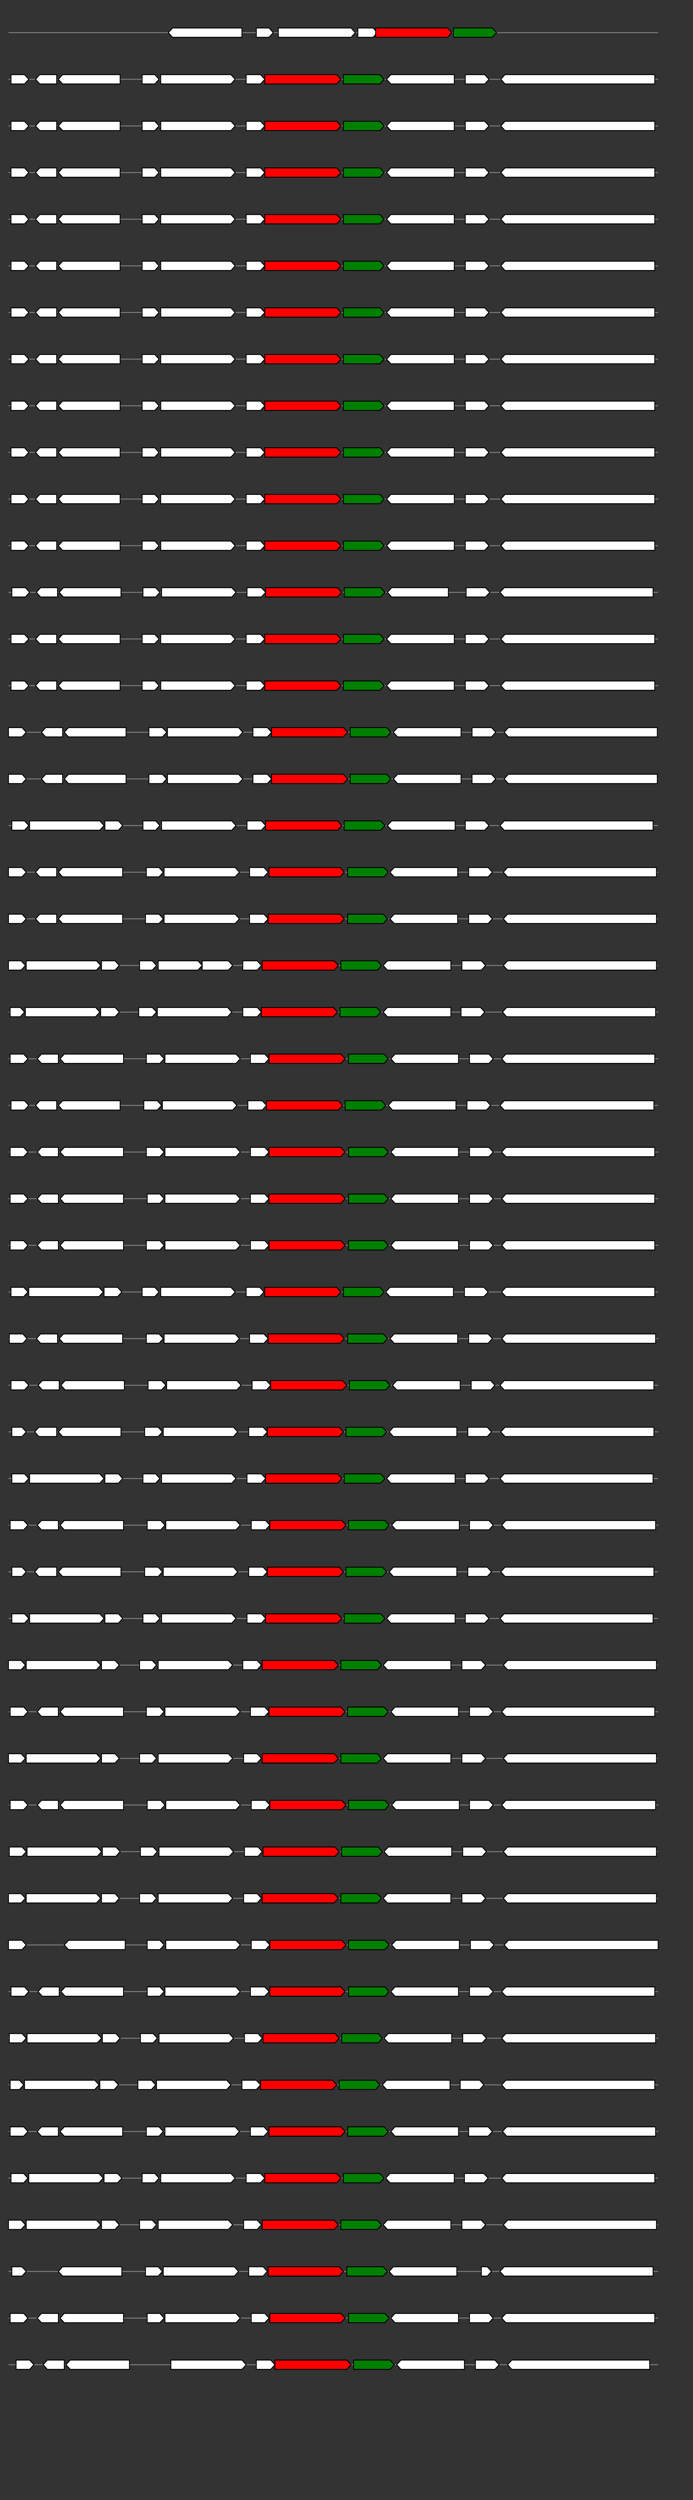 <svg xmlns="http://www.w3.org/2000/svg" height="2770" width="768.0" version="1.1" y="0" x="0" preserveAspectRatio="none" xmlns:xlink="http://www.w3.org/1999/xlink" viewBox="0 0 819.2 2680"  >
<rect x="0" y="0" width="819.2" height="2680" fill="#333333" stroke="none"/>
<g  >
<line y1="35" x2="778.0" style="stroke:grey; stroke-width:1; " x1="10" y2="35"  />
</g>
<g id="all_5_0_0"  >
<polygon style="stroke:black; stroke-width:1; fill:#FFFFFF; " points="199,35 204,30 286,30 286,40 204,40 199,35 "  />
</g>
<g id="all_5_0_1"  >
<polygon style="stroke:black; stroke-width:1; fill:#FFFFFF; " points="303,40 318,40 323,35 318,30 303,30 303,40 "  />
</g>
<g id="all_5_0_2"  >
<polygon style="stroke:black; stroke-width:1; fill:#FFFFFF; " points="329,40 415,40 420,35 415,30 329,30 329,40 "  />
</g>
<g id="all_5_0_3"  >
<polygon style="stroke:black; stroke-width:1; fill:#FFFFFF; " points="423,40 441,40 446,35 441,30 423,30 423,40 "  />
</g>
<g id="all_5_0_4"  >
<polygon style="stroke:black; stroke-width:1; fill:red; " points="444,40 529,40 534,35 529,30 444,30 444,40 "  />
</g>
<g id="all_5_0_5"  >
<polygon style="stroke:black; stroke-width:1; fill:green; " points="536,40 582,40 587,35 582,30 536,30 536,40 "  />
</g>
<g  >
<line y1="85" x2="778.0" style="stroke:grey; stroke-width:1; " x1="10" y2="85"  />
</g>
<g id="all_5_201_0"  >
<polygon style="stroke:black; stroke-width:1; fill:#FFFFFF; " points="13,90 29,90 34,85 29,80 13,80 13,90 "  />
</g>
<g id="all_5_201_1"  >
<polygon style="stroke:black; stroke-width:1; fill:#FFFFFF; " points="42,85 47,80 67,80 67,90 47,90 42,85 "  />
</g>
<g id="all_5_201_2"  >
<polygon style="stroke:black; stroke-width:1; fill:#FFFFFF; " points="69,85 74,80 142,80 142,90 74,90 69,85 "  />
</g>
<g id="all_5_201_3"  >
<polygon style="stroke:black; stroke-width:1; fill:#FFFFFF; " points="168,90 183,90 188,85 183,80 168,80 168,90 "  />
</g>
<g id="all_5_201_4"  >
<polygon style="stroke:black; stroke-width:1; fill:#FFFFFF; " points="190,90 273,90 278,85 273,80 190,80 190,90 "  />
</g>
<g id="all_5_201_5"  >
<polygon style="stroke:black; stroke-width:1; fill:#FFFFFF; " points="291,90 308,90 313,85 308,80 291,80 291,90 "  />
</g>
<g id="all_5_201_6"  >
<polygon style="stroke:black; stroke-width:1; fill:red; " points="313,90 398,90 403,85 398,80 313,80 313,90 "  />
</g>
<g id="all_5_201_7"  >
<polygon style="stroke:black; stroke-width:1; fill:green; " points="406,90 449,90 454,85 449,80 406,80 406,90 "  />
</g>
<g id="all_5_201_8"  >
<polygon style="stroke:black; stroke-width:1; fill:#FFFFFF; " points="457,85 462,80 537,80 537,90 462,90 457,85 "  />
</g>
<g id="all_5_201_9"  >
<polygon style="stroke:black; stroke-width:1; fill:#FFFFFF; " points="550,90 573,90 578,85 573,80 550,80 550,90 "  />
</g>
<g id="all_5_201_10"  >
<polygon style="stroke:black; stroke-width:1; fill:#FFFFFF; " points="592,85 597,80 774,80 774,90 597,90 592,85 "  />
</g>
<g  >
<line y1="135" x2="778.0" style="stroke:grey; stroke-width:1; " x1="10" y2="135"  />
</g>
<g id="all_5_202_0"  >
<polygon style="stroke:black; stroke-width:1; fill:#FFFFFF; " points="13,140 29,140 34,135 29,130 13,130 13,140 "  />
</g>
<g id="all_5_202_1"  >
<polygon style="stroke:black; stroke-width:1; fill:#FFFFFF; " points="42,135 47,130 67,130 67,140 47,140 42,135 "  />
</g>
<g id="all_5_202_2"  >
<polygon style="stroke:black; stroke-width:1; fill:#FFFFFF; " points="69,135 74,130 142,130 142,140 74,140 69,135 "  />
</g>
<g id="all_5_202_3"  >
<polygon style="stroke:black; stroke-width:1; fill:#FFFFFF; " points="168,140 183,140 188,135 183,130 168,130 168,140 "  />
</g>
<g id="all_5_202_4"  >
<polygon style="stroke:black; stroke-width:1; fill:#FFFFFF; " points="190,140 273,140 278,135 273,130 190,130 190,140 "  />
</g>
<g id="all_5_202_5"  >
<polygon style="stroke:black; stroke-width:1; fill:#FFFFFF; " points="291,140 308,140 313,135 308,130 291,130 291,140 "  />
</g>
<g id="all_5_202_6"  >
<polygon style="stroke:black; stroke-width:1; fill:red; " points="313,140 398,140 403,135 398,130 313,130 313,140 "  />
</g>
<g id="all_5_202_7"  >
<polygon style="stroke:black; stroke-width:1; fill:green; " points="406,140 449,140 454,135 449,130 406,130 406,140 "  />
</g>
<g id="all_5_202_8"  >
<polygon style="stroke:black; stroke-width:1; fill:#FFFFFF; " points="457,135 462,130 537,130 537,140 462,140 457,135 "  />
</g>
<g id="all_5_202_9"  >
<polygon style="stroke:black; stroke-width:1; fill:#FFFFFF; " points="550,140 573,140 578,135 573,130 550,130 550,140 "  />
</g>
<g id="all_5_202_10"  >
<polygon style="stroke:black; stroke-width:1; fill:#FFFFFF; " points="592,135 597,130 774,130 774,140 597,140 592,135 "  />
</g>
<g  >
<line y1="185" x2="778.0" style="stroke:grey; stroke-width:1; " x1="10" y2="185"  />
</g>
<g id="all_5_203_0"  >
<polygon style="stroke:black; stroke-width:1; fill:#FFFFFF; " points="13,190 29,190 34,185 29,180 13,180 13,190 "  />
</g>
<g id="all_5_203_1"  >
<polygon style="stroke:black; stroke-width:1; fill:#FFFFFF; " points="42,185 47,180 67,180 67,190 47,190 42,185 "  />
</g>
<g id="all_5_203_2"  >
<polygon style="stroke:black; stroke-width:1; fill:#FFFFFF; " points="69,185 74,180 142,180 142,190 74,190 69,185 "  />
</g>
<g id="all_5_203_3"  >
<polygon style="stroke:black; stroke-width:1; fill:#FFFFFF; " points="168,190 183,190 188,185 183,180 168,180 168,190 "  />
</g>
<g id="all_5_203_4"  >
<polygon style="stroke:black; stroke-width:1; fill:#FFFFFF; " points="190,190 273,190 278,185 273,180 190,180 190,190 "  />
</g>
<g id="all_5_203_5"  >
<polygon style="stroke:black; stroke-width:1; fill:#FFFFFF; " points="291,190 308,190 313,185 308,180 291,180 291,190 "  />
</g>
<g id="all_5_203_6"  >
<polygon style="stroke:black; stroke-width:1; fill:red; " points="313,190 398,190 403,185 398,180 313,180 313,190 "  />
</g>
<g id="all_5_203_7"  >
<polygon style="stroke:black; stroke-width:1; fill:green; " points="406,190 449,190 454,185 449,180 406,180 406,190 "  />
</g>
<g id="all_5_203_8"  >
<polygon style="stroke:black; stroke-width:1; fill:#FFFFFF; " points="457,185 462,180 537,180 537,190 462,190 457,185 "  />
</g>
<g id="all_5_203_9"  >
<polygon style="stroke:black; stroke-width:1; fill:#FFFFFF; " points="550,190 573,190 578,185 573,180 550,180 550,190 "  />
</g>
<g id="all_5_203_10"  >
<polygon style="stroke:black; stroke-width:1; fill:#FFFFFF; " points="592,185 597,180 774,180 774,190 597,190 592,185 "  />
</g>
<g  >
<line y1="235" x2="778.0" style="stroke:grey; stroke-width:1; " x1="10" y2="235"  />
</g>
<g id="all_5_204_0"  >
<polygon style="stroke:black; stroke-width:1; fill:#FFFFFF; " points="13,240 29,240 34,235 29,230 13,230 13,240 "  />
</g>
<g id="all_5_204_1"  >
<polygon style="stroke:black; stroke-width:1; fill:#FFFFFF; " points="42,235 47,230 67,230 67,240 47,240 42,235 "  />
</g>
<g id="all_5_204_2"  >
<polygon style="stroke:black; stroke-width:1; fill:#FFFFFF; " points="69,235 74,230 142,230 142,240 74,240 69,235 "  />
</g>
<g id="all_5_204_3"  >
<polygon style="stroke:black; stroke-width:1; fill:#FFFFFF; " points="168,240 183,240 188,235 183,230 168,230 168,240 "  />
</g>
<g id="all_5_204_4"  >
<polygon style="stroke:black; stroke-width:1; fill:#FFFFFF; " points="190,240 273,240 278,235 273,230 190,230 190,240 "  />
</g>
<g id="all_5_204_5"  >
<polygon style="stroke:black; stroke-width:1; fill:#FFFFFF; " points="291,240 308,240 313,235 308,230 291,230 291,240 "  />
</g>
<g id="all_5_204_6"  >
<polygon style="stroke:black; stroke-width:1; fill:red; " points="313,240 398,240 403,235 398,230 313,230 313,240 "  />
</g>
<g id="all_5_204_7"  >
<polygon style="stroke:black; stroke-width:1; fill:green; " points="406,240 449,240 454,235 449,230 406,230 406,240 "  />
</g>
<g id="all_5_204_8"  >
<polygon style="stroke:black; stroke-width:1; fill:#FFFFFF; " points="457,235 462,230 537,230 537,240 462,240 457,235 "  />
</g>
<g id="all_5_204_9"  >
<polygon style="stroke:black; stroke-width:1; fill:#FFFFFF; " points="550,240 573,240 578,235 573,230 550,230 550,240 "  />
</g>
<g id="all_5_204_10"  >
<polygon style="stroke:black; stroke-width:1; fill:#FFFFFF; " points="592,235 597,230 774,230 774,240 597,240 592,235 "  />
</g>
<g  >
<line y1="285" x2="778.0" style="stroke:grey; stroke-width:1; " x1="10" y2="285"  />
</g>
<g id="all_5_205_0"  >
<polygon style="stroke:black; stroke-width:1; fill:#FFFFFF; " points="13,290 29,290 34,285 29,280 13,280 13,290 "  />
</g>
<g id="all_5_205_1"  >
<polygon style="stroke:black; stroke-width:1; fill:#FFFFFF; " points="42,285 47,280 67,280 67,290 47,290 42,285 "  />
</g>
<g id="all_5_205_2"  >
<polygon style="stroke:black; stroke-width:1; fill:#FFFFFF; " points="69,285 74,280 142,280 142,290 74,290 69,285 "  />
</g>
<g id="all_5_205_3"  >
<polygon style="stroke:black; stroke-width:1; fill:#FFFFFF; " points="168,290 183,290 188,285 183,280 168,280 168,290 "  />
</g>
<g id="all_5_205_4"  >
<polygon style="stroke:black; stroke-width:1; fill:#FFFFFF; " points="190,290 273,290 278,285 273,280 190,280 190,290 "  />
</g>
<g id="all_5_205_5"  >
<polygon style="stroke:black; stroke-width:1; fill:#FFFFFF; " points="291,290 308,290 313,285 308,280 291,280 291,290 "  />
</g>
<g id="all_5_205_6"  >
<polygon style="stroke:black; stroke-width:1; fill:red; " points="313,290 398,290 403,285 398,280 313,280 313,290 "  />
</g>
<g id="all_5_205_7"  >
<polygon style="stroke:black; stroke-width:1; fill:green; " points="406,290 449,290 454,285 449,280 406,280 406,290 "  />
</g>
<g id="all_5_205_8"  >
<polygon style="stroke:black; stroke-width:1; fill:#FFFFFF; " points="457,285 462,280 537,280 537,290 462,290 457,285 "  />
</g>
<g id="all_5_205_9"  >
<polygon style="stroke:black; stroke-width:1; fill:#FFFFFF; " points="550,290 573,290 578,285 573,280 550,280 550,290 "  />
</g>
<g id="all_5_205_10"  >
<polygon style="stroke:black; stroke-width:1; fill:#FFFFFF; " points="592,285 597,280 774,280 774,290 597,290 592,285 "  />
</g>
<g  >
<line y1="335" x2="778.0" style="stroke:grey; stroke-width:1; " x1="10" y2="335"  />
</g>
<g id="all_5_206_0"  >
<polygon style="stroke:black; stroke-width:1; fill:#FFFFFF; " points="13,340 29,340 34,335 29,330 13,330 13,340 "  />
</g>
<g id="all_5_206_1"  >
<polygon style="stroke:black; stroke-width:1; fill:#FFFFFF; " points="42,335 47,330 67,330 67,340 47,340 42,335 "  />
</g>
<g id="all_5_206_2"  >
<polygon style="stroke:black; stroke-width:1; fill:#FFFFFF; " points="69,335 74,330 142,330 142,340 74,340 69,335 "  />
</g>
<g id="all_5_206_3"  >
<polygon style="stroke:black; stroke-width:1; fill:#FFFFFF; " points="168,340 183,340 188,335 183,330 168,330 168,340 "  />
</g>
<g id="all_5_206_4"  >
<polygon style="stroke:black; stroke-width:1; fill:#FFFFFF; " points="190,340 273,340 278,335 273,330 190,330 190,340 "  />
</g>
<g id="all_5_206_5"  >
<polygon style="stroke:black; stroke-width:1; fill:#FFFFFF; " points="291,340 308,340 313,335 308,330 291,330 291,340 "  />
</g>
<g id="all_5_206_6"  >
<polygon style="stroke:black; stroke-width:1; fill:red; " points="313,340 398,340 403,335 398,330 313,330 313,340 "  />
</g>
<g id="all_5_206_7"  >
<polygon style="stroke:black; stroke-width:1; fill:green; " points="406,340 449,340 454,335 449,330 406,330 406,340 "  />
</g>
<g id="all_5_206_8"  >
<polygon style="stroke:black; stroke-width:1; fill:#FFFFFF; " points="457,335 462,330 537,330 537,340 462,340 457,335 "  />
</g>
<g id="all_5_206_9"  >
<polygon style="stroke:black; stroke-width:1; fill:#FFFFFF; " points="550,340 573,340 578,335 573,330 550,330 550,340 "  />
</g>
<g id="all_5_206_10"  >
<polygon style="stroke:black; stroke-width:1; fill:#FFFFFF; " points="592,335 597,330 774,330 774,340 597,340 592,335 "  />
</g>
<g  >
<line y1="385" x2="778.0" style="stroke:grey; stroke-width:1; " x1="10" y2="385"  />
</g>
<g id="all_5_207_0"  >
<polygon style="stroke:black; stroke-width:1; fill:#FFFFFF; " points="13,390 29,390 34,385 29,380 13,380 13,390 "  />
</g>
<g id="all_5_207_1"  >
<polygon style="stroke:black; stroke-width:1; fill:#FFFFFF; " points="42,385 47,380 67,380 67,390 47,390 42,385 "  />
</g>
<g id="all_5_207_2"  >
<polygon style="stroke:black; stroke-width:1; fill:#FFFFFF; " points="69,385 74,380 142,380 142,390 74,390 69,385 "  />
</g>
<g id="all_5_207_3"  >
<polygon style="stroke:black; stroke-width:1; fill:#FFFFFF; " points="168,390 183,390 188,385 183,380 168,380 168,390 "  />
</g>
<g id="all_5_207_4"  >
<polygon style="stroke:black; stroke-width:1; fill:#FFFFFF; " points="190,390 273,390 278,385 273,380 190,380 190,390 "  />
</g>
<g id="all_5_207_5"  >
<polygon style="stroke:black; stroke-width:1; fill:#FFFFFF; " points="291,390 308,390 313,385 308,380 291,380 291,390 "  />
</g>
<g id="all_5_207_6"  >
<polygon style="stroke:black; stroke-width:1; fill:red; " points="313,390 398,390 403,385 398,380 313,380 313,390 "  />
</g>
<g id="all_5_207_7"  >
<polygon style="stroke:black; stroke-width:1; fill:green; " points="406,390 449,390 454,385 449,380 406,380 406,390 "  />
</g>
<g id="all_5_207_8"  >
<polygon style="stroke:black; stroke-width:1; fill:#FFFFFF; " points="457,385 462,380 537,380 537,390 462,390 457,385 "  />
</g>
<g id="all_5_207_9"  >
<polygon style="stroke:black; stroke-width:1; fill:#FFFFFF; " points="550,390 573,390 578,385 573,380 550,380 550,390 "  />
</g>
<g id="all_5_207_10"  >
<polygon style="stroke:black; stroke-width:1; fill:#FFFFFF; " points="592,385 597,380 774,380 774,390 597,390 592,385 "  />
</g>
<g  >
<line y1="435" x2="778.0" style="stroke:grey; stroke-width:1; " x1="10" y2="435"  />
</g>
<g id="all_5_208_0"  >
<polygon style="stroke:black; stroke-width:1; fill:#FFFFFF; " points="13,440 29,440 34,435 29,430 13,430 13,440 "  />
</g>
<g id="all_5_208_1"  >
<polygon style="stroke:black; stroke-width:1; fill:#FFFFFF; " points="42,435 47,430 67,430 67,440 47,440 42,435 "  />
</g>
<g id="all_5_208_2"  >
<polygon style="stroke:black; stroke-width:1; fill:#FFFFFF; " points="69,435 74,430 142,430 142,440 74,440 69,435 "  />
</g>
<g id="all_5_208_3"  >
<polygon style="stroke:black; stroke-width:1; fill:#FFFFFF; " points="168,440 183,440 188,435 183,430 168,430 168,440 "  />
</g>
<g id="all_5_208_4"  >
<polygon style="stroke:black; stroke-width:1; fill:#FFFFFF; " points="190,440 273,440 278,435 273,430 190,430 190,440 "  />
</g>
<g id="all_5_208_5"  >
<polygon style="stroke:black; stroke-width:1; fill:#FFFFFF; " points="291,440 308,440 313,435 308,430 291,430 291,440 "  />
</g>
<g id="all_5_208_6"  >
<polygon style="stroke:black; stroke-width:1; fill:red; " points="313,440 398,440 403,435 398,430 313,430 313,440 "  />
</g>
<g id="all_5_208_7"  >
<polygon style="stroke:black; stroke-width:1; fill:green; " points="406,440 449,440 454,435 449,430 406,430 406,440 "  />
</g>
<g id="all_5_208_8"  >
<polygon style="stroke:black; stroke-width:1; fill:#FFFFFF; " points="457,435 462,430 537,430 537,440 462,440 457,435 "  />
</g>
<g id="all_5_208_9"  >
<polygon style="stroke:black; stroke-width:1; fill:#FFFFFF; " points="550,440 573,440 578,435 573,430 550,430 550,440 "  />
</g>
<g id="all_5_208_10"  >
<polygon style="stroke:black; stroke-width:1; fill:#FFFFFF; " points="592,435 597,430 774,430 774,440 597,440 592,435 "  />
</g>
<g  >
<line y1="485" x2="778.0" style="stroke:grey; stroke-width:1; " x1="10" y2="485"  />
</g>
<g id="all_5_209_0"  >
<polygon style="stroke:black; stroke-width:1; fill:#FFFFFF; " points="13,490 29,490 34,485 29,480 13,480 13,490 "  />
</g>
<g id="all_5_209_1"  >
<polygon style="stroke:black; stroke-width:1; fill:#FFFFFF; " points="42,485 47,480 67,480 67,490 47,490 42,485 "  />
</g>
<g id="all_5_209_2"  >
<polygon style="stroke:black; stroke-width:1; fill:#FFFFFF; " points="69,485 74,480 142,480 142,490 74,490 69,485 "  />
</g>
<g id="all_5_209_3"  >
<polygon style="stroke:black; stroke-width:1; fill:#FFFFFF; " points="168,490 183,490 188,485 183,480 168,480 168,490 "  />
</g>
<g id="all_5_209_4"  >
<polygon style="stroke:black; stroke-width:1; fill:#FFFFFF; " points="190,490 273,490 278,485 273,480 190,480 190,490 "  />
</g>
<g id="all_5_209_5"  >
<polygon style="stroke:black; stroke-width:1; fill:#FFFFFF; " points="291,490 308,490 313,485 308,480 291,480 291,490 "  />
</g>
<g id="all_5_209_6"  >
<polygon style="stroke:black; stroke-width:1; fill:red; " points="313,490 398,490 403,485 398,480 313,480 313,490 "  />
</g>
<g id="all_5_209_7"  >
<polygon style="stroke:black; stroke-width:1; fill:green; " points="406,490 449,490 454,485 449,480 406,480 406,490 "  />
</g>
<g id="all_5_209_8"  >
<polygon style="stroke:black; stroke-width:1; fill:#FFFFFF; " points="457,485 462,480 537,480 537,490 462,490 457,485 "  />
</g>
<g id="all_5_209_9"  >
<polygon style="stroke:black; stroke-width:1; fill:#FFFFFF; " points="550,490 573,490 578,485 573,480 550,480 550,490 "  />
</g>
<g id="all_5_209_10"  >
<polygon style="stroke:black; stroke-width:1; fill:#FFFFFF; " points="592,485 597,480 774,480 774,490 597,490 592,485 "  />
</g>
<g  >
<line y1="535" x2="778.0" style="stroke:grey; stroke-width:1; " x1="10" y2="535"  />
</g>
<g id="all_5_210_0"  >
<polygon style="stroke:black; stroke-width:1; fill:#FFFFFF; " points="13,540 29,540 34,535 29,530 13,530 13,540 "  />
</g>
<g id="all_5_210_1"  >
<polygon style="stroke:black; stroke-width:1; fill:#FFFFFF; " points="42,535 47,530 67,530 67,540 47,540 42,535 "  />
</g>
<g id="all_5_210_2"  >
<polygon style="stroke:black; stroke-width:1; fill:#FFFFFF; " points="69,535 74,530 142,530 142,540 74,540 69,535 "  />
</g>
<g id="all_5_210_3"  >
<polygon style="stroke:black; stroke-width:1; fill:#FFFFFF; " points="168,540 183,540 188,535 183,530 168,530 168,540 "  />
</g>
<g id="all_5_210_4"  >
<polygon style="stroke:black; stroke-width:1; fill:#FFFFFF; " points="190,540 273,540 278,535 273,530 190,530 190,540 "  />
</g>
<g id="all_5_210_5"  >
<polygon style="stroke:black; stroke-width:1; fill:#FFFFFF; " points="291,540 308,540 313,535 308,530 291,530 291,540 "  />
</g>
<g id="all_5_210_6"  >
<polygon style="stroke:black; stroke-width:1; fill:red; " points="313,540 398,540 403,535 398,530 313,530 313,540 "  />
</g>
<g id="all_5_210_7"  >
<polygon style="stroke:black; stroke-width:1; fill:green; " points="406,540 449,540 454,535 449,530 406,530 406,540 "  />
</g>
<g id="all_5_210_8"  >
<polygon style="stroke:black; stroke-width:1; fill:#FFFFFF; " points="457,535 462,530 537,530 537,540 462,540 457,535 "  />
</g>
<g id="all_5_210_9"  >
<polygon style="stroke:black; stroke-width:1; fill:#FFFFFF; " points="550,540 573,540 578,535 573,530 550,530 550,540 "  />
</g>
<g id="all_5_210_10"  >
<polygon style="stroke:black; stroke-width:1; fill:#FFFFFF; " points="592,535 597,530 774,530 774,540 597,540 592,535 "  />
</g>
<g  >
<line y1="585" x2="778.0" style="stroke:grey; stroke-width:1; " x1="10" y2="585"  />
</g>
<g id="all_5_211_0"  >
<polygon style="stroke:black; stroke-width:1; fill:#FFFFFF; " points="13,590 29,590 34,585 29,580 13,580 13,590 "  />
</g>
<g id="all_5_211_1"  >
<polygon style="stroke:black; stroke-width:1; fill:#FFFFFF; " points="42,585 47,580 67,580 67,590 47,590 42,585 "  />
</g>
<g id="all_5_211_2"  >
<polygon style="stroke:black; stroke-width:1; fill:#FFFFFF; " points="69,585 74,580 142,580 142,590 74,590 69,585 "  />
</g>
<g id="all_5_211_3"  >
<polygon style="stroke:black; stroke-width:1; fill:#FFFFFF; " points="168,590 183,590 188,585 183,580 168,580 168,590 "  />
</g>
<g id="all_5_211_4"  >
<polygon style="stroke:black; stroke-width:1; fill:#FFFFFF; " points="190,590 273,590 278,585 273,580 190,580 190,590 "  />
</g>
<g id="all_5_211_5"  >
<polygon style="stroke:black; stroke-width:1; fill:#FFFFFF; " points="291,590 308,590 313,585 308,580 291,580 291,590 "  />
</g>
<g id="all_5_211_6"  >
<polygon style="stroke:black; stroke-width:1; fill:red; " points="313,590 398,590 403,585 398,580 313,580 313,590 "  />
</g>
<g id="all_5_211_7"  >
<polygon style="stroke:black; stroke-width:1; fill:green; " points="406,590 449,590 454,585 449,580 406,580 406,590 "  />
</g>
<g id="all_5_211_8"  >
<polygon style="stroke:black; stroke-width:1; fill:#FFFFFF; " points="457,585 462,580 537,580 537,590 462,590 457,585 "  />
</g>
<g id="all_5_211_9"  >
<polygon style="stroke:black; stroke-width:1; fill:#FFFFFF; " points="550,590 573,590 578,585 573,580 550,580 550,590 "  />
</g>
<g id="all_5_211_10"  >
<polygon style="stroke:black; stroke-width:1; fill:#FFFFFF; " points="592,585 597,580 774,580 774,590 597,590 592,585 "  />
</g>
<g  >
<line y1="635" x2="778.0" style="stroke:grey; stroke-width:1; " x1="10" y2="635"  />
</g>
<g id="all_5_212_0"  >
<polygon style="stroke:black; stroke-width:1; fill:#FFFFFF; " points="14,640 30,640 35,635 30,630 14,630 14,640 "  />
</g>
<g id="all_5_212_1"  >
<polygon style="stroke:black; stroke-width:1; fill:#FFFFFF; " points="43,635 48,630 68,630 68,640 48,640 43,635 "  />
</g>
<g id="all_5_212_2"  >
<polygon style="stroke:black; stroke-width:1; fill:#FFFFFF; " points="70,635 75,630 143,630 143,640 75,640 70,635 "  />
</g>
<g id="all_5_212_3"  >
<polygon style="stroke:black; stroke-width:1; fill:#FFFFFF; " points="169,640 184,640 189,635 184,630 169,630 169,640 "  />
</g>
<g id="all_5_212_4"  >
<polygon style="stroke:black; stroke-width:1; fill:#FFFFFF; " points="191,640 274,640 279,635 274,630 191,630 191,640 "  />
</g>
<g id="all_5_212_5"  >
<polygon style="stroke:black; stroke-width:1; fill:#FFFFFF; " points="292,640 309,640 314,635 309,630 292,630 292,640 "  />
</g>
<g id="all_5_212_6"  >
<polygon style="stroke:black; stroke-width:1; fill:red; " points="314,640 399,640 404,635 399,630 314,630 314,640 "  />
</g>
<g id="all_5_212_7"  >
<polygon style="stroke:black; stroke-width:1; fill:green; " points="407,640 450,640 455,635 450,630 407,630 407,640 "  />
</g>
<g id="all_5_212_8"  >
<polygon style="stroke:black; stroke-width:1; fill:#FFFFFF; " points="458,635 463,630 530,630 530,640 463,640 458,635 "  />
</g>
<g id="all_5_212_9"  >
<polygon style="stroke:black; stroke-width:1; fill:#FFFFFF; " points="551,640 574,640 579,635 574,630 551,630 551,640 "  />
</g>
<g id="all_5_212_10"  >
<polygon style="stroke:black; stroke-width:1; fill:#FFFFFF; " points="591,635 596,630 772,630 772,640 596,640 591,635 "  />
</g>
<g  >
<line y1="685" x2="778.0" style="stroke:grey; stroke-width:1; " x1="10" y2="685"  />
</g>
<g id="all_5_213_0"  >
<polygon style="stroke:black; stroke-width:1; fill:#FFFFFF; " points="13,690 29,690 34,685 29,680 13,680 13,690 "  />
</g>
<g id="all_5_213_1"  >
<polygon style="stroke:black; stroke-width:1; fill:#FFFFFF; " points="42,685 47,680 67,680 67,690 47,690 42,685 "  />
</g>
<g id="all_5_213_2"  >
<polygon style="stroke:black; stroke-width:1; fill:#FFFFFF; " points="69,685 74,680 142,680 142,690 74,690 69,685 "  />
</g>
<g id="all_5_213_3"  >
<polygon style="stroke:black; stroke-width:1; fill:#FFFFFF; " points="168,690 183,690 188,685 183,680 168,680 168,690 "  />
</g>
<g id="all_5_213_4"  >
<polygon style="stroke:black; stroke-width:1; fill:#FFFFFF; " points="190,690 273,690 278,685 273,680 190,680 190,690 "  />
</g>
<g id="all_5_213_5"  >
<polygon style="stroke:black; stroke-width:1; fill:#FFFFFF; " points="291,690 308,690 313,685 308,680 291,680 291,690 "  />
</g>
<g id="all_5_213_6"  >
<polygon style="stroke:black; stroke-width:1; fill:red; " points="313,690 398,690 403,685 398,680 313,680 313,690 "  />
</g>
<g id="all_5_213_7"  >
<polygon style="stroke:black; stroke-width:1; fill:green; " points="406,690 449,690 454,685 449,680 406,680 406,690 "  />
</g>
<g id="all_5_213_8"  >
<polygon style="stroke:black; stroke-width:1; fill:#FFFFFF; " points="457,685 462,680 537,680 537,690 462,690 457,685 "  />
</g>
<g id="all_5_213_9"  >
<polygon style="stroke:black; stroke-width:1; fill:#FFFFFF; " points="550,690 573,690 578,685 573,680 550,680 550,690 "  />
</g>
<g id="all_5_213_10"  >
<polygon style="stroke:black; stroke-width:1; fill:#FFFFFF; " points="592,685 597,680 774,680 774,690 597,690 592,685 "  />
</g>
<g  >
<line y1="735" x2="778.0" style="stroke:grey; stroke-width:1; " x1="10" y2="735"  />
</g>
<g id="all_5_214_0"  >
<polygon style="stroke:black; stroke-width:1; fill:#FFFFFF; " points="13,740 29,740 34,735 29,730 13,730 13,740 "  />
</g>
<g id="all_5_214_1"  >
<polygon style="stroke:black; stroke-width:1; fill:#FFFFFF; " points="42,735 47,730 67,730 67,740 47,740 42,735 "  />
</g>
<g id="all_5_214_2"  >
<polygon style="stroke:black; stroke-width:1; fill:#FFFFFF; " points="69,735 74,730 142,730 142,740 74,740 69,735 "  />
</g>
<g id="all_5_214_3"  >
<polygon style="stroke:black; stroke-width:1; fill:#FFFFFF; " points="168,740 183,740 188,735 183,730 168,730 168,740 "  />
</g>
<g id="all_5_214_4"  >
<polygon style="stroke:black; stroke-width:1; fill:#FFFFFF; " points="190,740 273,740 278,735 273,730 190,730 190,740 "  />
</g>
<g id="all_5_214_5"  >
<polygon style="stroke:black; stroke-width:1; fill:#FFFFFF; " points="291,740 308,740 313,735 308,730 291,730 291,740 "  />
</g>
<g id="all_5_214_6"  >
<polygon style="stroke:black; stroke-width:1; fill:red; " points="313,740 398,740 403,735 398,730 313,730 313,740 "  />
</g>
<g id="all_5_214_7"  >
<polygon style="stroke:black; stroke-width:1; fill:green; " points="406,740 449,740 454,735 449,730 406,730 406,740 "  />
</g>
<g id="all_5_214_8"  >
<polygon style="stroke:black; stroke-width:1; fill:#FFFFFF; " points="457,735 462,730 537,730 537,740 462,740 457,735 "  />
</g>
<g id="all_5_214_9"  >
<polygon style="stroke:black; stroke-width:1; fill:#FFFFFF; " points="550,740 573,740 578,735 573,730 550,730 550,740 "  />
</g>
<g id="all_5_214_10"  >
<polygon style="stroke:black; stroke-width:1; fill:#FFFFFF; " points="592,735 597,730 774,730 774,740 597,740 592,735 "  />
</g>
<g  >
<line y1="785" x2="778.0" style="stroke:grey; stroke-width:1; " x1="10" y2="785"  />
</g>
<g id="all_5_215_0"  >
<polygon style="stroke:black; stroke-width:1; fill:#FFFFFF; " points="10,790 26,790 31,785 26,780 10,780 10,790 "  />
</g>
<g id="all_5_215_1"  >
<polygon style="stroke:black; stroke-width:1; fill:#FFFFFF; " points="49,785 54,780 74,780 74,790 54,790 49,785 "  />
</g>
<g id="all_5_215_2"  >
<polygon style="stroke:black; stroke-width:1; fill:#FFFFFF; " points="76,785 81,780 149,780 149,790 81,790 76,785 "  />
</g>
<g id="all_5_215_3"  >
<polygon style="stroke:black; stroke-width:1; fill:#FFFFFF; " points="176,790 192,790 197,785 192,780 176,780 176,790 "  />
</g>
<g id="all_5_215_4"  >
<polygon style="stroke:black; stroke-width:1; fill:#FFFFFF; " points="198,790 282,790 287,785 282,780 198,780 198,790 "  />
</g>
<g id="all_5_215_5"  >
<polygon style="stroke:black; stroke-width:1; fill:#FFFFFF; " points="299,790 316,790 321,785 316,780 299,780 299,790 "  />
</g>
<g id="all_5_215_6"  >
<polygon style="stroke:black; stroke-width:1; fill:red; " points="321,790 406,790 411,785 406,780 321,780 321,790 "  />
</g>
<g id="all_5_215_7"  >
<polygon style="stroke:black; stroke-width:1; fill:green; " points="414,790 457,790 462,785 457,780 414,780 414,790 "  />
</g>
<g id="all_5_215_8"  >
<polygon style="stroke:black; stroke-width:1; fill:#FFFFFF; " points="465,785 470,780 545,780 545,790 470,790 465,785 "  />
</g>
<g id="all_5_215_9"  >
<polygon style="stroke:black; stroke-width:1; fill:#FFFFFF; " points="558,790 581,790 586,785 581,780 558,780 558,790 "  />
</g>
<g id="all_5_215_10"  >
<polygon style="stroke:black; stroke-width:1; fill:#FFFFFF; " points="596,785 601,780 777,780 777,790 601,790 596,785 "  />
</g>
<g  >
<line y1="835" x2="778.0" style="stroke:grey; stroke-width:1; " x1="10" y2="835"  />
</g>
<g id="all_5_216_0"  >
<polygon style="stroke:black; stroke-width:1; fill:#FFFFFF; " points="10,840 26,840 31,835 26,830 10,830 10,840 "  />
</g>
<g id="all_5_216_1"  >
<polygon style="stroke:black; stroke-width:1; fill:#FFFFFF; " points="49,835 54,830 74,830 74,840 54,840 49,835 "  />
</g>
<g id="all_5_216_2"  >
<polygon style="stroke:black; stroke-width:1; fill:#FFFFFF; " points="76,835 81,830 149,830 149,840 81,840 76,835 "  />
</g>
<g id="all_5_216_3"  >
<polygon style="stroke:black; stroke-width:1; fill:#FFFFFF; " points="176,840 192,840 197,835 192,830 176,830 176,840 "  />
</g>
<g id="all_5_216_4"  >
<polygon style="stroke:black; stroke-width:1; fill:#FFFFFF; " points="198,840 282,840 287,835 282,830 198,830 198,840 "  />
</g>
<g id="all_5_216_5"  >
<polygon style="stroke:black; stroke-width:1; fill:#FFFFFF; " points="299,840 316,840 321,835 316,830 299,830 299,840 "  />
</g>
<g id="all_5_216_6"  >
<polygon style="stroke:black; stroke-width:1; fill:red; " points="321,840 406,840 411,835 406,830 321,830 321,840 "  />
</g>
<g id="all_5_216_7"  >
<polygon style="stroke:black; stroke-width:1; fill:green; " points="414,840 457,840 462,835 457,830 414,830 414,840 "  />
</g>
<g id="all_5_216_8"  >
<polygon style="stroke:black; stroke-width:1; fill:#FFFFFF; " points="465,835 470,830 545,830 545,840 470,840 465,835 "  />
</g>
<g id="all_5_216_9"  >
<polygon style="stroke:black; stroke-width:1; fill:#FFFFFF; " points="558,840 581,840 586,835 581,830 558,830 558,840 "  />
</g>
<g id="all_5_216_10"  >
<polygon style="stroke:black; stroke-width:1; fill:#FFFFFF; " points="596,835 601,830 777,830 777,840 601,840 596,835 "  />
</g>
<g  >
<line y1="885" x2="778.0" style="stroke:grey; stroke-width:1; " x1="10" y2="885"  />
</g>
<g id="all_5_217_0"  >
<polygon style="stroke:black; stroke-width:1; fill:#FFFFFF; " points="14,890 29,890 34,885 29,880 14,880 14,890 "  />
</g>
<g id="all_5_217_1"  >
<polygon style="stroke:black; stroke-width:1; fill:#FFFFFF; " points="35,890 118,890 123,885 118,880 35,880 35,890 "  />
</g>
<g id="all_5_217_2"  >
<polygon style="stroke:black; stroke-width:1; fill:#FFFFFF; " points="124,890 140,890 145,885 140,880 124,880 124,890 "  />
</g>
<g id="all_5_217_3"  >
<polygon style="stroke:black; stroke-width:1; fill:#FFFFFF; " points="169,890 184,890 189,885 184,880 169,880 169,890 "  />
</g>
<g id="all_5_217_4"  >
<polygon style="stroke:black; stroke-width:1; fill:#FFFFFF; " points="191,890 274,890 279,885 274,880 191,880 191,890 "  />
</g>
<g id="all_5_217_5"  >
<polygon style="stroke:black; stroke-width:1; fill:#FFFFFF; " points="292,890 309,890 314,885 309,880 292,880 292,890 "  />
</g>
<g id="all_5_217_6"  >
<polygon style="stroke:black; stroke-width:1; fill:red; " points="314,890 399,890 404,885 399,880 314,880 314,890 "  />
</g>
<g id="all_5_217_7"  >
<polygon style="stroke:black; stroke-width:1; fill:green; " points="407,890 450,890 455,885 450,880 407,880 407,890 "  />
</g>
<g id="all_5_217_8"  >
<polygon style="stroke:black; stroke-width:1; fill:#FFFFFF; " points="458,885 463,880 538,880 538,890 463,890 458,885 "  />
</g>
<g id="all_5_217_9"  >
<polygon style="stroke:black; stroke-width:1; fill:#FFFFFF; " points="550,890 573,890 578,885 573,880 550,880 550,890 "  />
</g>
<g id="all_5_217_10"  >
<polygon style="stroke:black; stroke-width:1; fill:#FFFFFF; " points="591,885 596,880 772,880 772,890 596,890 591,885 "  />
</g>
<g  >
<line y1="935" x2="778.0" style="stroke:grey; stroke-width:1; " x1="10" y2="935"  />
</g>
<g id="all_5_218_0"  >
<polygon style="stroke:black; stroke-width:1; fill:#FFFFFF; " points="10,940 26,940 31,935 26,930 10,930 10,940 "  />
</g>
<g id="all_5_218_1"  >
<polygon style="stroke:black; stroke-width:1; fill:#FFFFFF; " points="42,935 47,930 67,930 67,940 47,940 42,935 "  />
</g>
<g id="all_5_218_2"  >
<polygon style="stroke:black; stroke-width:1; fill:#FFFFFF; " points="69,935 74,930 145,930 145,940 74,940 69,935 "  />
</g>
<g id="all_5_218_3"  >
<polygon style="stroke:black; stroke-width:1; fill:#FFFFFF; " points="173,940 188,940 193,935 188,930 173,930 173,940 "  />
</g>
<g id="all_5_218_4"  >
<polygon style="stroke:black; stroke-width:1; fill:#FFFFFF; " points="194,940 278,940 283,935 278,930 194,930 194,940 "  />
</g>
<g id="all_5_218_5"  >
<polygon style="stroke:black; stroke-width:1; fill:#FFFFFF; " points="295,940 312,940 317,935 312,930 295,930 295,940 "  />
</g>
<g id="all_5_218_6"  >
<polygon style="stroke:black; stroke-width:1; fill:red; " points="318,940 402,940 407,935 402,930 318,930 318,940 "  />
</g>
<g id="all_5_218_7"  >
<polygon style="stroke:black; stroke-width:1; fill:green; " points="411,940 454,940 459,935 454,930 411,930 411,940 "  />
</g>
<g id="all_5_218_8"  >
<polygon style="stroke:black; stroke-width:1; fill:#FFFFFF; " points="461,935 466,930 541,930 541,940 466,940 461,935 "  />
</g>
<g id="all_5_218_9"  >
<polygon style="stroke:black; stroke-width:1; fill:#FFFFFF; " points="554,940 577,940 582,935 577,930 554,930 554,940 "  />
</g>
<g id="all_5_218_10"  >
<polygon style="stroke:black; stroke-width:1; fill:#FFFFFF; " points="595,935 600,930 776,930 776,940 600,940 595,935 "  />
</g>
<g  >
<line y1="985" x2="778.0" style="stroke:grey; stroke-width:1; " x1="10" y2="985"  />
</g>
<g id="all_5_219_0"  >
<polygon style="stroke:black; stroke-width:1; fill:#FFFFFF; " points="10,990 26,990 31,985 26,980 10,980 10,990 "  />
</g>
<g id="all_5_219_1"  >
<polygon style="stroke:black; stroke-width:1; fill:#FFFFFF; " points="42,985 47,980 67,980 67,990 47,990 42,985 "  />
</g>
<g id="all_5_219_2"  >
<polygon style="stroke:black; stroke-width:1; fill:#FFFFFF; " points="69,985 74,980 145,980 145,990 74,990 69,985 "  />
</g>
<g id="all_5_219_3"  >
<polygon style="stroke:black; stroke-width:1; fill:#FFFFFF; " points="172,990 188,990 193,985 188,980 172,980 172,990 "  />
</g>
<g id="all_5_219_4"  >
<polygon style="stroke:black; stroke-width:1; fill:#FFFFFF; " points="194,990 278,990 283,985 278,980 194,980 194,990 "  />
</g>
<g id="all_5_219_5"  >
<polygon style="stroke:black; stroke-width:1; fill:#FFFFFF; " points="295,990 312,990 317,985 312,980 295,980 295,990 "  />
</g>
<g id="all_5_219_6"  >
<polygon style="stroke:black; stroke-width:1; fill:red; " points="317,990 402,990 407,985 402,980 317,980 317,990 "  />
</g>
<g id="all_5_219_7"  >
<polygon style="stroke:black; stroke-width:1; fill:green; " points="411,990 453,990 458,985 453,980 411,980 411,990 "  />
</g>
<g id="all_5_219_8"  >
<polygon style="stroke:black; stroke-width:1; fill:#FFFFFF; " points="461,985 466,980 541,980 541,990 466,990 461,985 "  />
</g>
<g id="all_5_219_9"  >
<polygon style="stroke:black; stroke-width:1; fill:#FFFFFF; " points="554,990 577,990 582,985 577,980 554,980 554,990 "  />
</g>
<g id="all_5_219_10"  >
<polygon style="stroke:black; stroke-width:1; fill:#FFFFFF; " points="595,985 600,980 776,980 776,990 600,990 595,985 "  />
</g>
<g  >
<line y1="1035" x2="778.0" style="stroke:grey; stroke-width:1; " x1="10" y2="1035"  />
</g>
<g id="all_5_220_0"  >
<polygon style="stroke:black; stroke-width:1; fill:#FFFFFF; " points="10,1040 25,1040 30,1035 25,1030 10,1030 10,1040 "  />
</g>
<g id="all_5_220_1"  >
<polygon style="stroke:black; stroke-width:1; fill:#FFFFFF; " points="31,1040 114,1040 119,1035 114,1030 31,1030 31,1040 "  />
</g>
<g id="all_5_220_2"  >
<polygon style="stroke:black; stroke-width:1; fill:#FFFFFF; " points="120,1040 136,1040 141,1035 136,1030 120,1030 120,1040 "  />
</g>
<g id="all_5_220_3"  >
<polygon style="stroke:black; stroke-width:1; fill:#FFFFFF; " points="165,1040 180,1040 185,1035 180,1030 165,1030 165,1040 "  />
</g>
<g id="all_5_220_4"  >
<polygon style="stroke:black; stroke-width:1; fill:#FFFFFF; " points="187,1040 234,1040 239,1035 234,1030 187,1030 187,1040 "  />
</g>
<g id="all_5_220_5"  >
<polygon style="stroke:black; stroke-width:1; fill:#FFFFFF; " points="239,1040 270,1040 275,1035 270,1030 239,1030 239,1040 "  />
</g>
<g id="all_5_220_6"  >
<polygon style="stroke:black; stroke-width:1; fill:#FFFFFF; " points="287,1040 304,1040 309,1035 304,1030 287,1030 287,1040 "  />
</g>
<g id="all_5_220_7"  >
<polygon style="stroke:black; stroke-width:1; fill:red; " points="310,1040 395,1040 400,1035 395,1030 310,1030 310,1040 "  />
</g>
<g id="all_5_220_8"  >
<polygon style="stroke:black; stroke-width:1; fill:green; " points="403,1040 446,1040 451,1035 446,1030 403,1030 403,1040 "  />
</g>
<g id="all_5_220_9"  >
<polygon style="stroke:black; stroke-width:1; fill:#FFFFFF; " points="453,1035 458,1030 533,1030 533,1040 458,1040 453,1035 "  />
</g>
<g id="all_5_220_10"  >
<polygon style="stroke:black; stroke-width:1; fill:#FFFFFF; " points="546,1040 569,1040 574,1035 569,1030 546,1030 546,1040 "  />
</g>
<g id="all_5_220_11"  >
<polygon style="stroke:black; stroke-width:1; fill:#FFFFFF; " points="595,1035 600,1030 776,1030 776,1040 600,1040 595,1035 "  />
</g>
<g  >
<line y1="1085" x2="778.0" style="stroke:grey; stroke-width:1; " x1="10" y2="1085"  />
</g>
<g id="all_5_221_0"  >
<polygon style="stroke:black; stroke-width:1; fill:#FFFFFF; " points="12,1090 24,1090 29,1085 24,1080 12,1080 12,1090 "  />
</g>
<g id="all_5_221_1"  >
<polygon style="stroke:black; stroke-width:1; fill:#FFFFFF; " points="30,1090 113,1090 118,1085 113,1080 30,1080 30,1090 "  />
</g>
<g id="all_5_221_2"  >
<polygon style="stroke:black; stroke-width:1; fill:#FFFFFF; " points="119,1090 136,1090 141,1085 136,1080 119,1080 119,1090 "  />
</g>
<g id="all_5_221_3"  >
<polygon style="stroke:black; stroke-width:1; fill:#FFFFFF; " points="164,1090 180,1090 185,1085 180,1080 164,1080 164,1090 "  />
</g>
<g id="all_5_221_4"  >
<polygon style="stroke:black; stroke-width:1; fill:#FFFFFF; " points="186,1090 269,1090 274,1085 269,1080 186,1080 186,1090 "  />
</g>
<g id="all_5_221_5"  >
<polygon style="stroke:black; stroke-width:1; fill:#FFFFFF; " points="287,1090 304,1090 309,1085 304,1080 287,1080 287,1090 "  />
</g>
<g id="all_5_221_6"  >
<polygon style="stroke:black; stroke-width:1; fill:red; " points="309,1090 394,1090 399,1085 394,1080 309,1080 309,1090 "  />
</g>
<g id="all_5_221_7"  >
<polygon style="stroke:black; stroke-width:1; fill:green; " points="402,1090 445,1090 450,1085 445,1080 402,1080 402,1090 "  />
</g>
<g id="all_5_221_8"  >
<polygon style="stroke:black; stroke-width:1; fill:#FFFFFF; " points="453,1085 458,1080 533,1080 533,1090 458,1090 453,1085 "  />
</g>
<g id="all_5_221_9"  >
<polygon style="stroke:black; stroke-width:1; fill:#FFFFFF; " points="545,1090 568,1090 573,1085 568,1080 545,1080 545,1090 "  />
</g>
<g id="all_5_221_10"  >
<polygon style="stroke:black; stroke-width:1; fill:#FFFFFF; " points="594,1085 599,1080 775,1080 775,1090 599,1090 594,1085 "  />
</g>
<g  >
<line y1="1135" x2="778.0" style="stroke:grey; stroke-width:1; " x1="10" y2="1135"  />
</g>
<g id="all_5_222_0"  >
<polygon style="stroke:black; stroke-width:1; fill:#FFFFFF; " points="12,1140 28,1140 33,1135 28,1130 12,1130 12,1140 "  />
</g>
<g id="all_5_222_1"  >
<polygon style="stroke:black; stroke-width:1; fill:#FFFFFF; " points="44,1135 49,1130 69,1130 69,1140 49,1140 44,1135 "  />
</g>
<g id="all_5_222_2"  >
<polygon style="stroke:black; stroke-width:1; fill:#FFFFFF; " points="71,1135 76,1130 146,1130 146,1140 76,1140 71,1135 "  />
</g>
<g id="all_5_222_3"  >
<polygon style="stroke:black; stroke-width:1; fill:#FFFFFF; " points="173,1140 189,1140 194,1135 189,1130 173,1130 173,1140 "  />
</g>
<g id="all_5_222_4"  >
<polygon style="stroke:black; stroke-width:1; fill:#FFFFFF; " points="195,1140 279,1140 284,1135 279,1130 195,1130 195,1140 "  />
</g>
<g id="all_5_222_5"  >
<polygon style="stroke:black; stroke-width:1; fill:#FFFFFF; " points="296,1140 313,1140 318,1135 313,1130 296,1130 296,1140 "  />
</g>
<g id="all_5_222_6"  >
<polygon style="stroke:black; stroke-width:1; fill:red; " points="318,1140 403,1140 408,1135 403,1130 318,1130 318,1140 "  />
</g>
<g id="all_5_222_7"  >
<polygon style="stroke:black; stroke-width:1; fill:green; " points="412,1140 454,1140 459,1135 454,1130 412,1130 412,1140 "  />
</g>
<g id="all_5_222_8"  >
<polygon style="stroke:black; stroke-width:1; fill:#FFFFFF; " points="462,1135 467,1130 542,1130 542,1140 467,1140 462,1135 "  />
</g>
<g id="all_5_222_9"  >
<polygon style="stroke:black; stroke-width:1; fill:#FFFFFF; " points="555,1140 578,1140 583,1135 578,1130 555,1130 555,1140 "  />
</g>
<g id="all_5_222_10"  >
<polygon style="stroke:black; stroke-width:1; fill:#FFFFFF; " points="593,1135 598,1130 774,1130 774,1140 598,1140 593,1135 "  />
</g>
<g  >
<line y1="1185" x2="778.0" style="stroke:grey; stroke-width:1; " x1="10" y2="1185"  />
</g>
<g id="all_5_223_0"  >
<polygon style="stroke:black; stroke-width:1; fill:#FFFFFF; " points="13,1190 29,1190 34,1185 29,1180 13,1180 13,1190 "  />
</g>
<g id="all_5_223_1"  >
<polygon style="stroke:black; stroke-width:1; fill:#FFFFFF; " points="42,1185 47,1180 67,1180 67,1190 47,1190 42,1185 "  />
</g>
<g id="all_5_223_2"  >
<polygon style="stroke:black; stroke-width:1; fill:#FFFFFF; " points="69,1185 74,1180 142,1180 142,1190 74,1190 69,1185 "  />
</g>
<g id="all_5_223_3"  >
<polygon style="stroke:black; stroke-width:1; fill:#FFFFFF; " points="170,1190 186,1190 191,1185 186,1180 170,1180 170,1190 "  />
</g>
<g id="all_5_223_4"  >
<polygon style="stroke:black; stroke-width:1; fill:#FFFFFF; " points="192,1190 275,1190 280,1185 275,1180 192,1180 192,1190 "  />
</g>
<g id="all_5_223_5"  >
<polygon style="stroke:black; stroke-width:1; fill:#FFFFFF; " points="293,1190 310,1190 315,1185 310,1180 293,1180 293,1190 "  />
</g>
<g id="all_5_223_6"  >
<polygon style="stroke:black; stroke-width:1; fill:red; " points="315,1190 400,1190 405,1185 400,1180 315,1180 315,1190 "  />
</g>
<g id="all_5_223_7"  >
<polygon style="stroke:black; stroke-width:1; fill:green; " points="408,1190 451,1190 456,1185 451,1180 408,1180 408,1190 "  />
</g>
<g id="all_5_223_8"  >
<polygon style="stroke:black; stroke-width:1; fill:#FFFFFF; " points="459,1185 464,1180 539,1180 539,1190 464,1190 459,1185 "  />
</g>
<g id="all_5_223_9"  >
<polygon style="stroke:black; stroke-width:1; fill:#FFFFFF; " points="552,1190 575,1190 580,1185 575,1180 552,1180 552,1190 "  />
</g>
<g id="all_5_223_10"  >
<polygon style="stroke:black; stroke-width:1; fill:#FFFFFF; " points="591,1185 596,1180 773,1180 773,1190 596,1190 591,1185 "  />
</g>
<g  >
<line y1="1235" x2="778.0" style="stroke:grey; stroke-width:1; " x1="10" y2="1235"  />
</g>
<g id="all_5_224_0"  >
<polygon style="stroke:black; stroke-width:1; fill:#FFFFFF; " points="12,1240 28,1240 33,1235 28,1230 12,1230 12,1240 "  />
</g>
<g id="all_5_224_1"  >
<polygon style="stroke:black; stroke-width:1; fill:#FFFFFF; " points="44,1235 49,1230 69,1230 69,1240 49,1240 44,1235 "  />
</g>
<g id="all_5_224_2"  >
<polygon style="stroke:black; stroke-width:1; fill:#FFFFFF; " points="71,1235 76,1230 146,1230 146,1240 76,1240 71,1235 "  />
</g>
<g id="all_5_224_3"  >
<polygon style="stroke:black; stroke-width:1; fill:#FFFFFF; " points="173,1240 189,1240 194,1235 189,1230 173,1230 173,1240 "  />
</g>
<g id="all_5_224_4"  >
<polygon style="stroke:black; stroke-width:1; fill:#FFFFFF; " points="195,1240 279,1240 284,1235 279,1230 195,1230 195,1240 "  />
</g>
<g id="all_5_224_5"  >
<polygon style="stroke:black; stroke-width:1; fill:#FFFFFF; " points="296,1240 313,1240 318,1235 313,1230 296,1230 296,1240 "  />
</g>
<g id="all_5_224_6"  >
<polygon style="stroke:black; stroke-width:1; fill:red; " points="318,1240 403,1240 408,1235 403,1230 318,1230 318,1240 "  />
</g>
<g id="all_5_224_7"  >
<polygon style="stroke:black; stroke-width:1; fill:green; " points="412,1240 454,1240 459,1235 454,1230 412,1230 412,1240 "  />
</g>
<g id="all_5_224_8"  >
<polygon style="stroke:black; stroke-width:1; fill:#FFFFFF; " points="462,1235 467,1230 542,1230 542,1240 467,1240 462,1235 "  />
</g>
<g id="all_5_224_9"  >
<polygon style="stroke:black; stroke-width:1; fill:#FFFFFF; " points="555,1240 578,1240 583,1235 578,1230 555,1230 555,1240 "  />
</g>
<g id="all_5_224_10"  >
<polygon style="stroke:black; stroke-width:1; fill:#FFFFFF; " points="593,1235 598,1230 774,1230 774,1240 598,1240 593,1235 "  />
</g>
<g  >
<line y1="1285" x2="778.0" style="stroke:grey; stroke-width:1; " x1="10" y2="1285"  />
</g>
<g id="all_5_225_0"  >
<polygon style="stroke:black; stroke-width:1; fill:#FFFFFF; " points="12,1290 28,1290 33,1285 28,1280 12,1280 12,1290 "  />
</g>
<g id="all_5_225_1"  >
<polygon style="stroke:black; stroke-width:1; fill:#FFFFFF; " points="44,1285 49,1280 69,1280 69,1290 49,1290 44,1285 "  />
</g>
<g id="all_5_225_2"  >
<polygon style="stroke:black; stroke-width:1; fill:#FFFFFF; " points="71,1285 76,1280 146,1280 146,1290 76,1290 71,1285 "  />
</g>
<g id="all_5_225_3"  >
<polygon style="stroke:black; stroke-width:1; fill:#FFFFFF; " points="174,1290 189,1290 194,1285 189,1280 174,1280 174,1290 "  />
</g>
<g id="all_5_225_4"  >
<polygon style="stroke:black; stroke-width:1; fill:#FFFFFF; " points="195,1290 279,1290 284,1285 279,1280 195,1280 195,1290 "  />
</g>
<g id="all_5_225_5"  >
<polygon style="stroke:black; stroke-width:1; fill:#FFFFFF; " points="296,1290 313,1290 318,1285 313,1280 296,1280 296,1290 "  />
</g>
<g id="all_5_225_6"  >
<polygon style="stroke:black; stroke-width:1; fill:red; " points="318,1290 403,1290 408,1285 403,1280 318,1280 318,1290 "  />
</g>
<g id="all_5_225_7"  >
<polygon style="stroke:black; stroke-width:1; fill:green; " points="412,1290 454,1290 459,1285 454,1280 412,1280 412,1290 "  />
</g>
<g id="all_5_225_8"  >
<polygon style="stroke:black; stroke-width:1; fill:#FFFFFF; " points="462,1285 467,1280 542,1280 542,1290 467,1290 462,1285 "  />
</g>
<g id="all_5_225_9"  >
<polygon style="stroke:black; stroke-width:1; fill:#FFFFFF; " points="555,1290 578,1290 583,1285 578,1280 555,1280 555,1290 "  />
</g>
<g id="all_5_225_10"  >
<polygon style="stroke:black; stroke-width:1; fill:#FFFFFF; " points="593,1285 598,1280 774,1280 774,1290 598,1290 593,1285 "  />
</g>
<g  >
<line y1="1335" x2="778.0" style="stroke:grey; stroke-width:1; " x1="10" y2="1335"  />
</g>
<g id="all_5_226_0"  >
<polygon style="stroke:black; stroke-width:1; fill:#FFFFFF; " points="12,1340 28,1340 33,1335 28,1330 12,1330 12,1340 "  />
</g>
<g id="all_5_226_1"  >
<polygon style="stroke:black; stroke-width:1; fill:#FFFFFF; " points="44,1335 49,1330 69,1330 69,1340 49,1340 44,1335 "  />
</g>
<g id="all_5_226_2"  >
<polygon style="stroke:black; stroke-width:1; fill:#FFFFFF; " points="71,1335 76,1330 146,1330 146,1340 76,1340 71,1335 "  />
</g>
<g id="all_5_226_3"  >
<polygon style="stroke:black; stroke-width:1; fill:#FFFFFF; " points="173,1340 189,1340 194,1335 189,1330 173,1330 173,1340 "  />
</g>
<g id="all_5_226_4"  >
<polygon style="stroke:black; stroke-width:1; fill:#FFFFFF; " points="195,1340 279,1340 284,1335 279,1330 195,1330 195,1340 "  />
</g>
<g id="all_5_226_5"  >
<polygon style="stroke:black; stroke-width:1; fill:#FFFFFF; " points="296,1340 313,1340 318,1335 313,1330 296,1330 296,1340 "  />
</g>
<g id="all_5_226_6"  >
<polygon style="stroke:black; stroke-width:1; fill:red; " points="318,1340 403,1340 408,1335 403,1330 318,1330 318,1340 "  />
</g>
<g id="all_5_226_7"  >
<polygon style="stroke:black; stroke-width:1; fill:green; " points="412,1340 454,1340 459,1335 454,1330 412,1330 412,1340 "  />
</g>
<g id="all_5_226_8"  >
<polygon style="stroke:black; stroke-width:1; fill:#FFFFFF; " points="462,1335 467,1330 542,1330 542,1340 467,1340 462,1335 "  />
</g>
<g id="all_5_226_9"  >
<polygon style="stroke:black; stroke-width:1; fill:#FFFFFF; " points="555,1340 578,1340 583,1335 578,1330 555,1330 555,1340 "  />
</g>
<g id="all_5_226_10"  >
<polygon style="stroke:black; stroke-width:1; fill:#FFFFFF; " points="593,1335 598,1330 774,1330 774,1340 598,1340 593,1335 "  />
</g>
<g  >
<line y1="1385" x2="778.0" style="stroke:grey; stroke-width:1; " x1="10" y2="1385"  />
</g>
<g id="all_5_227_0"  >
<polygon style="stroke:black; stroke-width:1; fill:#FFFFFF; " points="13,1390 28,1390 33,1385 28,1380 13,1380 13,1390 "  />
</g>
<g id="all_5_227_1"  >
<polygon style="stroke:black; stroke-width:1; fill:#FFFFFF; " points="34,1390 117,1390 122,1385 117,1380 34,1380 34,1390 "  />
</g>
<g id="all_5_227_2"  >
<polygon style="stroke:black; stroke-width:1; fill:#FFFFFF; " points="123,1390 139,1390 144,1385 139,1380 123,1380 123,1390 "  />
</g>
<g id="all_5_227_3"  >
<polygon style="stroke:black; stroke-width:1; fill:#FFFFFF; " points="168,1390 183,1390 188,1385 183,1380 168,1380 168,1390 "  />
</g>
<g id="all_5_227_4"  >
<polygon style="stroke:black; stroke-width:1; fill:#FFFFFF; " points="190,1390 273,1390 278,1385 273,1380 190,1380 190,1390 "  />
</g>
<g id="all_5_227_5"  >
<polygon style="stroke:black; stroke-width:1; fill:#FFFFFF; " points="291,1390 307,1390 312,1385 307,1380 291,1380 291,1390 "  />
</g>
<g id="all_5_227_6"  >
<polygon style="stroke:black; stroke-width:1; fill:red; " points="313,1390 398,1390 403,1385 398,1380 313,1380 313,1390 "  />
</g>
<g id="all_5_227_7"  >
<polygon style="stroke:black; stroke-width:1; fill:green; " points="406,1390 449,1390 454,1385 449,1380 406,1380 406,1390 "  />
</g>
<g id="all_5_227_8"  >
<polygon style="stroke:black; stroke-width:1; fill:#FFFFFF; " points="456,1385 461,1380 536,1380 536,1390 461,1390 456,1385 "  />
</g>
<g id="all_5_227_9"  >
<polygon style="stroke:black; stroke-width:1; fill:#FFFFFF; " points="549,1390 572,1390 577,1385 572,1380 549,1380 549,1390 "  />
</g>
<g id="all_5_227_10"  >
<polygon style="stroke:black; stroke-width:1; fill:#FFFFFF; " points="593,1385 598,1380 774,1380 774,1390 598,1390 593,1385 "  />
</g>
<g  >
<line y1="1435" x2="778.0" style="stroke:grey; stroke-width:1; " x1="10" y2="1435"  />
</g>
<g id="all_5_228_0"  >
<polygon style="stroke:black; stroke-width:1; fill:#FFFFFF; " points="11,1440 27,1440 32,1435 27,1430 11,1430 11,1440 "  />
</g>
<g id="all_5_228_1"  >
<polygon style="stroke:black; stroke-width:1; fill:#FFFFFF; " points="43,1435 48,1430 68,1430 68,1440 48,1440 43,1435 "  />
</g>
<g id="all_5_228_2"  >
<polygon style="stroke:black; stroke-width:1; fill:#FFFFFF; " points="70,1435 75,1430 145,1430 145,1440 75,1440 70,1435 "  />
</g>
<g id="all_5_228_3"  >
<polygon style="stroke:black; stroke-width:1; fill:#FFFFFF; " points="173,1440 188,1440 193,1435 188,1430 173,1430 173,1440 "  />
</g>
<g id="all_5_228_4"  >
<polygon style="stroke:black; stroke-width:1; fill:#FFFFFF; " points="194,1440 278,1440 283,1435 278,1430 194,1430 194,1440 "  />
</g>
<g id="all_5_228_5"  >
<polygon style="stroke:black; stroke-width:1; fill:#FFFFFF; " points="295,1440 312,1440 317,1435 312,1430 295,1430 295,1440 "  />
</g>
<g id="all_5_228_6"  >
<polygon style="stroke:black; stroke-width:1; fill:red; " points="317,1440 402,1440 407,1435 402,1430 317,1430 317,1440 "  />
</g>
<g id="all_5_228_7"  >
<polygon style="stroke:black; stroke-width:1; fill:green; " points="411,1440 453,1440 458,1435 453,1430 411,1430 411,1440 "  />
</g>
<g id="all_5_228_8"  >
<polygon style="stroke:black; stroke-width:1; fill:#FFFFFF; " points="461,1435 466,1430 541,1430 541,1440 466,1440 461,1435 "  />
</g>
<g id="all_5_228_9"  >
<polygon style="stroke:black; stroke-width:1; fill:#FFFFFF; " points="554,1440 577,1440 582,1435 577,1430 554,1430 554,1440 "  />
</g>
<g id="all_5_228_10"  >
<polygon style="stroke:black; stroke-width:1; fill:#FFFFFF; " points="593,1435 598,1430 775,1430 775,1440 598,1440 593,1435 "  />
</g>
<g  >
<line y1="1485" x2="778.0" style="stroke:grey; stroke-width:1; " x1="10" y2="1485"  />
</g>
<g id="all_5_229_0"  >
<polygon style="stroke:black; stroke-width:1; fill:#FFFFFF; " points="13,1490 29,1490 34,1485 29,1480 13,1480 13,1490 "  />
</g>
<g id="all_5_229_1"  >
<polygon style="stroke:black; stroke-width:1; fill:#FFFFFF; " points="45,1485 50,1480 70,1480 70,1490 50,1490 45,1485 "  />
</g>
<g id="all_5_229_2"  >
<polygon style="stroke:black; stroke-width:1; fill:#FFFFFF; " points="72,1485 77,1480 147,1480 147,1490 77,1490 72,1485 "  />
</g>
<g id="all_5_229_3"  >
<polygon style="stroke:black; stroke-width:1; fill:#FFFFFF; " points="175,1490 191,1490 196,1485 191,1480 175,1480 175,1490 "  />
</g>
<g id="all_5_229_4"  >
<polygon style="stroke:black; stroke-width:1; fill:#FFFFFF; " points="197,1490 280,1490 285,1485 280,1480 197,1480 197,1490 "  />
</g>
<g id="all_5_229_5"  >
<polygon style="stroke:black; stroke-width:1; fill:#FFFFFF; " points="298,1490 315,1490 320,1485 315,1480 298,1480 298,1490 "  />
</g>
<g id="all_5_229_6"  >
<polygon style="stroke:black; stroke-width:1; fill:red; " points="320,1490 405,1490 410,1485 405,1480 320,1480 320,1490 "  />
</g>
<g id="all_5_229_7"  >
<polygon style="stroke:black; stroke-width:1; fill:green; " points="413,1490 456,1490 461,1485 456,1480 413,1480 413,1490 "  />
</g>
<g id="all_5_229_8"  >
<polygon style="stroke:black; stroke-width:1; fill:#FFFFFF; " points="464,1485 469,1480 544,1480 544,1490 469,1490 464,1485 "  />
</g>
<g id="all_5_229_9"  >
<polygon style="stroke:black; stroke-width:1; fill:#FFFFFF; " points="557,1490 580,1490 585,1485 580,1480 557,1480 557,1490 "  />
</g>
<g id="all_5_229_10"  >
<polygon style="stroke:black; stroke-width:1; fill:#FFFFFF; " points="591,1485 596,1480 773,1480 773,1490 596,1490 591,1485 "  />
</g>
<g  >
<line y1="1535" x2="778.0" style="stroke:grey; stroke-width:1; " x1="10" y2="1535"  />
</g>
<g id="all_5_230_0"  >
<polygon style="stroke:black; stroke-width:1; fill:#FFFFFF; " points="14,1540 26,1540 31,1535 26,1530 14,1530 14,1540 "  />
</g>
<g id="all_5_230_1"  >
<polygon style="stroke:black; stroke-width:1; fill:#FFFFFF; " points="41,1535 46,1530 67,1530 67,1540 46,1540 41,1535 "  />
</g>
<g id="all_5_230_2"  >
<polygon style="stroke:black; stroke-width:1; fill:#FFFFFF; " points="69,1535 74,1530 143,1530 143,1540 74,1540 69,1535 "  />
</g>
<g id="all_5_230_3"  >
<polygon style="stroke:black; stroke-width:1; fill:#FFFFFF; " points="171,1540 187,1540 192,1535 187,1530 171,1530 171,1540 "  />
</g>
<g id="all_5_230_4"  >
<polygon style="stroke:black; stroke-width:1; fill:#FFFFFF; " points="193,1540 276,1540 281,1535 276,1530 193,1530 193,1540 "  />
</g>
<g id="all_5_230_5"  >
<polygon style="stroke:black; stroke-width:1; fill:#FFFFFF; " points="294,1540 311,1540 316,1535 311,1530 294,1530 294,1540 "  />
</g>
<g id="all_5_230_6"  >
<polygon style="stroke:black; stroke-width:1; fill:red; " points="316,1540 401,1540 406,1535 401,1530 316,1530 316,1540 "  />
</g>
<g id="all_5_230_7"  >
<polygon style="stroke:black; stroke-width:1; fill:green; " points="409,1540 452,1540 457,1535 452,1530 409,1530 409,1540 "  />
</g>
<g id="all_5_230_8"  >
<polygon style="stroke:black; stroke-width:1; fill:#FFFFFF; " points="460,1535 465,1530 540,1530 540,1540 465,1540 460,1535 "  />
</g>
<g id="all_5_230_9"  >
<polygon style="stroke:black; stroke-width:1; fill:#FFFFFF; " points="553,1540 576,1540 581,1535 576,1530 553,1530 553,1540 "  />
</g>
<g id="all_5_230_10"  >
<polygon style="stroke:black; stroke-width:1; fill:#FFFFFF; " points="592,1535 597,1530 773,1530 773,1540 597,1540 592,1535 "  />
</g>
<g  >
<line y1="1585" x2="778.0" style="stroke:grey; stroke-width:1; " x1="10" y2="1585"  />
</g>
<g id="all_5_231_0"  >
<polygon style="stroke:black; stroke-width:1; fill:#FFFFFF; " points="14,1590 29,1590 34,1585 29,1580 14,1580 14,1590 "  />
</g>
<g id="all_5_231_1"  >
<polygon style="stroke:black; stroke-width:1; fill:#FFFFFF; " points="35,1590 118,1590 123,1585 118,1580 35,1580 35,1590 "  />
</g>
<g id="all_5_231_2"  >
<polygon style="stroke:black; stroke-width:1; fill:#FFFFFF; " points="124,1590 140,1590 145,1585 140,1580 124,1580 124,1590 "  />
</g>
<g id="all_5_231_3"  >
<polygon style="stroke:black; stroke-width:1; fill:#FFFFFF; " points="169,1590 184,1590 189,1585 184,1580 169,1580 169,1590 "  />
</g>
<g id="all_5_231_4"  >
<polygon style="stroke:black; stroke-width:1; fill:#FFFFFF; " points="191,1590 274,1590 279,1585 274,1580 191,1580 191,1590 "  />
</g>
<g id="all_5_231_5"  >
<polygon style="stroke:black; stroke-width:1; fill:#FFFFFF; " points="292,1590 309,1590 314,1585 309,1580 292,1580 292,1590 "  />
</g>
<g id="all_5_231_6"  >
<polygon style="stroke:black; stroke-width:1; fill:red; " points="314,1590 399,1590 404,1585 399,1580 314,1580 314,1590 "  />
</g>
<g id="all_5_231_7"  >
<polygon style="stroke:black; stroke-width:1; fill:green; " points="407,1590 450,1590 455,1585 450,1580 407,1580 407,1590 "  />
</g>
<g id="all_5_231_8"  >
<polygon style="stroke:black; stroke-width:1; fill:#FFFFFF; " points="457,1585 462,1580 538,1580 538,1590 462,1590 457,1585 "  />
</g>
<g id="all_5_231_9"  >
<polygon style="stroke:black; stroke-width:1; fill:#FFFFFF; " points="550,1590 573,1590 578,1585 573,1580 550,1580 550,1590 "  />
</g>
<g id="all_5_231_10"  >
<polygon style="stroke:black; stroke-width:1; fill:#FFFFFF; " points="591,1585 596,1580 772,1580 772,1590 596,1590 591,1585 "  />
</g>
<g  >
<line y1="1635" x2="778.0" style="stroke:grey; stroke-width:1; " x1="10" y2="1635"  />
</g>
<g id="all_5_232_0"  >
<polygon style="stroke:black; stroke-width:1; fill:#FFFFFF; " points="12,1640 28,1640 33,1635 28,1630 12,1630 12,1640 "  />
</g>
<g id="all_5_232_1"  >
<polygon style="stroke:black; stroke-width:1; fill:#FFFFFF; " points="44,1635 49,1630 69,1630 69,1640 49,1640 44,1635 "  />
</g>
<g id="all_5_232_2"  >
<polygon style="stroke:black; stroke-width:1; fill:#FFFFFF; " points="71,1635 76,1630 146,1630 146,1640 76,1640 71,1635 "  />
</g>
<g id="all_5_232_3"  >
<polygon style="stroke:black; stroke-width:1; fill:#FFFFFF; " points="174,1640 190,1640 195,1635 190,1630 174,1630 174,1640 "  />
</g>
<g id="all_5_232_4"  >
<polygon style="stroke:black; stroke-width:1; fill:#FFFFFF; " points="196,1640 279,1640 284,1635 279,1630 196,1630 196,1640 "  />
</g>
<g id="all_5_232_5"  >
<polygon style="stroke:black; stroke-width:1; fill:#FFFFFF; " points="297,1640 314,1640 319,1635 314,1630 297,1630 297,1640 "  />
</g>
<g id="all_5_232_6"  >
<polygon style="stroke:black; stroke-width:1; fill:red; " points="319,1640 404,1640 409,1635 404,1630 319,1630 319,1640 "  />
</g>
<g id="all_5_232_7"  >
<polygon style="stroke:black; stroke-width:1; fill:green; " points="412,1640 455,1640 460,1635 455,1630 412,1630 412,1640 "  />
</g>
<g id="all_5_232_8"  >
<polygon style="stroke:black; stroke-width:1; fill:#FFFFFF; " points="463,1635 468,1630 543,1630 543,1640 468,1640 463,1635 "  />
</g>
<g id="all_5_232_9"  >
<polygon style="stroke:black; stroke-width:1; fill:#FFFFFF; " points="555,1640 578,1640 583,1635 578,1630 555,1630 555,1640 "  />
</g>
<g id="all_5_232_10"  >
<polygon style="stroke:black; stroke-width:1; fill:#FFFFFF; " points="593,1635 598,1630 775,1630 775,1640 598,1640 593,1635 "  />
</g>
<g  >
<line y1="1685" x2="778.0" style="stroke:grey; stroke-width:1; " x1="10" y2="1685"  />
</g>
<g id="all_5_233_0"  >
<polygon style="stroke:black; stroke-width:1; fill:#FFFFFF; " points="14,1690 26,1690 31,1685 26,1680 14,1680 14,1690 "  />
</g>
<g id="all_5_233_1"  >
<polygon style="stroke:black; stroke-width:1; fill:#FFFFFF; " points="41,1685 46,1680 67,1680 67,1690 46,1690 41,1685 "  />
</g>
<g id="all_5_233_2"  >
<polygon style="stroke:black; stroke-width:1; fill:#FFFFFF; " points="69,1685 74,1680 143,1680 143,1690 74,1690 69,1685 "  />
</g>
<g id="all_5_233_3"  >
<polygon style="stroke:black; stroke-width:1; fill:#FFFFFF; " points="171,1690 187,1690 192,1685 187,1680 171,1680 171,1690 "  />
</g>
<g id="all_5_233_4"  >
<polygon style="stroke:black; stroke-width:1; fill:#FFFFFF; " points="193,1690 276,1690 281,1685 276,1680 193,1680 193,1690 "  />
</g>
<g id="all_5_233_5"  >
<polygon style="stroke:black; stroke-width:1; fill:#FFFFFF; " points="294,1690 311,1690 316,1685 311,1680 294,1680 294,1690 "  />
</g>
<g id="all_5_233_6"  >
<polygon style="stroke:black; stroke-width:1; fill:red; " points="316,1690 401,1690 406,1685 401,1680 316,1680 316,1690 "  />
</g>
<g id="all_5_233_7"  >
<polygon style="stroke:black; stroke-width:1; fill:green; " points="409,1690 452,1690 457,1685 452,1680 409,1680 409,1690 "  />
</g>
<g id="all_5_233_8"  >
<polygon style="stroke:black; stroke-width:1; fill:#FFFFFF; " points="460,1685 465,1680 540,1680 540,1690 465,1690 460,1685 "  />
</g>
<g id="all_5_233_9"  >
<polygon style="stroke:black; stroke-width:1; fill:#FFFFFF; " points="553,1690 576,1690 581,1685 576,1680 553,1680 553,1690 "  />
</g>
<g id="all_5_233_10"  >
<polygon style="stroke:black; stroke-width:1; fill:#FFFFFF; " points="592,1685 597,1680 773,1680 773,1690 597,1690 592,1685 "  />
</g>
<g  >
<line y1="1735" x2="778.0" style="stroke:grey; stroke-width:1; " x1="10" y2="1735"  />
</g>
<g id="all_5_234_0"  >
<polygon style="stroke:black; stroke-width:1; fill:#FFFFFF; " points="14,1740 29,1740 34,1735 29,1730 14,1730 14,1740 "  />
</g>
<g id="all_5_234_1"  >
<polygon style="stroke:black; stroke-width:1; fill:#FFFFFF; " points="35,1740 118,1740 123,1735 118,1730 35,1730 35,1740 "  />
</g>
<g id="all_5_234_2"  >
<polygon style="stroke:black; stroke-width:1; fill:#FFFFFF; " points="124,1740 140,1740 145,1735 140,1730 124,1730 124,1740 "  />
</g>
<g id="all_5_234_3"  >
<polygon style="stroke:black; stroke-width:1; fill:#FFFFFF; " points="169,1740 184,1740 189,1735 184,1730 169,1730 169,1740 "  />
</g>
<g id="all_5_234_4"  >
<polygon style="stroke:black; stroke-width:1; fill:#FFFFFF; " points="191,1740 274,1740 279,1735 274,1730 191,1730 191,1740 "  />
</g>
<g id="all_5_234_5"  >
<polygon style="stroke:black; stroke-width:1; fill:#FFFFFF; " points="292,1740 309,1740 314,1735 309,1730 292,1730 292,1740 "  />
</g>
<g id="all_5_234_6"  >
<polygon style="stroke:black; stroke-width:1; fill:red; " points="314,1740 399,1740 404,1735 399,1730 314,1730 314,1740 "  />
</g>
<g id="all_5_234_7"  >
<polygon style="stroke:black; stroke-width:1; fill:green; " points="407,1740 450,1740 455,1735 450,1730 407,1730 407,1740 "  />
</g>
<g id="all_5_234_8"  >
<polygon style="stroke:black; stroke-width:1; fill:#FFFFFF; " points="457,1735 462,1730 538,1730 538,1740 462,1740 457,1735 "  />
</g>
<g id="all_5_234_9"  >
<polygon style="stroke:black; stroke-width:1; fill:#FFFFFF; " points="550,1740 573,1740 578,1735 573,1730 550,1730 550,1740 "  />
</g>
<g id="all_5_234_10"  >
<polygon style="stroke:black; stroke-width:1; fill:#FFFFFF; " points="591,1735 596,1730 772,1730 772,1740 596,1740 591,1735 "  />
</g>
<g  >
<line y1="1785" x2="778.0" style="stroke:grey; stroke-width:1; " x1="10" y2="1785"  />
</g>
<g id="all_5_235_0"  >
<polygon style="stroke:black; stroke-width:1; fill:#FFFFFF; " points="10,1790 25,1790 30,1785 25,1780 10,1780 10,1790 "  />
</g>
<g id="all_5_235_1"  >
<polygon style="stroke:black; stroke-width:1; fill:#FFFFFF; " points="31,1790 114,1790 119,1785 114,1780 31,1780 31,1790 "  />
</g>
<g id="all_5_235_2"  >
<polygon style="stroke:black; stroke-width:1; fill:#FFFFFF; " points="120,1790 136,1790 141,1785 136,1780 120,1780 120,1790 "  />
</g>
<g id="all_5_235_3"  >
<polygon style="stroke:black; stroke-width:1; fill:#FFFFFF; " points="165,1790 180,1790 185,1785 180,1780 165,1780 165,1790 "  />
</g>
<g id="all_5_235_4"  >
<polygon style="stroke:black; stroke-width:1; fill:#FFFFFF; " points="187,1790 270,1790 275,1785 270,1780 187,1780 187,1790 "  />
</g>
<g id="all_5_235_5"  >
<polygon style="stroke:black; stroke-width:1; fill:#FFFFFF; " points="287,1790 304,1790 309,1785 304,1780 287,1780 287,1790 "  />
</g>
<g id="all_5_235_6"  >
<polygon style="stroke:black; stroke-width:1; fill:red; " points="310,1790 395,1790 400,1785 395,1780 310,1780 310,1790 "  />
</g>
<g id="all_5_235_7"  >
<polygon style="stroke:black; stroke-width:1; fill:green; " points="403,1790 446,1790 451,1785 446,1780 403,1780 403,1790 "  />
</g>
<g id="all_5_235_8"  >
<polygon style="stroke:black; stroke-width:1; fill:#FFFFFF; " points="453,1785 458,1780 533,1780 533,1790 458,1790 453,1785 "  />
</g>
<g id="all_5_235_9"  >
<polygon style="stroke:black; stroke-width:1; fill:#FFFFFF; " points="546,1790 569,1790 574,1785 569,1780 546,1780 546,1790 "  />
</g>
<g id="all_5_235_10"  >
<polygon style="stroke:black; stroke-width:1; fill:#FFFFFF; " points="595,1785 600,1780 776,1780 776,1790 600,1790 595,1785 "  />
</g>
<g  >
<line y1="1835" x2="778.0" style="stroke:grey; stroke-width:1; " x1="10" y2="1835"  />
</g>
<g id="all_5_236_0"  >
<polygon style="stroke:black; stroke-width:1; fill:#FFFFFF; " points="12,1840 28,1840 33,1835 28,1830 12,1830 12,1840 "  />
</g>
<g id="all_5_236_1"  >
<polygon style="stroke:black; stroke-width:1; fill:#FFFFFF; " points="44,1835 49,1830 69,1830 69,1840 49,1840 44,1835 "  />
</g>
<g id="all_5_236_2"  >
<polygon style="stroke:black; stroke-width:1; fill:#FFFFFF; " points="71,1835 76,1830 146,1830 146,1840 76,1840 71,1835 "  />
</g>
<g id="all_5_236_3"  >
<polygon style="stroke:black; stroke-width:1; fill:#FFFFFF; " points="173,1840 189,1840 194,1835 189,1830 173,1830 173,1840 "  />
</g>
<g id="all_5_236_4"  >
<polygon style="stroke:black; stroke-width:1; fill:#FFFFFF; " points="195,1840 279,1840 284,1835 279,1830 195,1830 195,1840 "  />
</g>
<g id="all_5_236_5"  >
<polygon style="stroke:black; stroke-width:1; fill:#FFFFFF; " points="296,1840 313,1840 318,1835 313,1830 296,1830 296,1840 "  />
</g>
<g id="all_5_236_6"  >
<polygon style="stroke:black; stroke-width:1; fill:red; " points="318,1840 403,1840 408,1835 403,1830 318,1830 318,1840 "  />
</g>
<g id="all_5_236_7"  >
<polygon style="stroke:black; stroke-width:1; fill:green; " points="411,1840 454,1840 459,1835 454,1830 411,1830 411,1840 "  />
</g>
<g id="all_5_236_8"  >
<polygon style="stroke:black; stroke-width:1; fill:#FFFFFF; " points="462,1835 467,1830 542,1830 542,1840 467,1840 462,1835 "  />
</g>
<g id="all_5_236_9"  >
<polygon style="stroke:black; stroke-width:1; fill:#FFFFFF; " points="555,1840 578,1840 583,1835 578,1830 555,1830 555,1840 "  />
</g>
<g id="all_5_236_10"  >
<polygon style="stroke:black; stroke-width:1; fill:#FFFFFF; " points="593,1835 598,1830 774,1830 774,1840 598,1840 593,1835 "  />
</g>
<g  >
<line y1="1885" x2="778.0" style="stroke:grey; stroke-width:1; " x1="10" y2="1885"  />
</g>
<g id="all_5_237_0"  >
<polygon style="stroke:black; stroke-width:1; fill:#FFFFFF; " points="10,1890 25,1890 30,1885 25,1880 10,1880 10,1890 "  />
</g>
<g id="all_5_237_1"  >
<polygon style="stroke:black; stroke-width:1; fill:#FFFFFF; " points="31,1890 114,1890 119,1885 114,1880 31,1880 31,1890 "  />
</g>
<g id="all_5_237_2"  >
<polygon style="stroke:black; stroke-width:1; fill:#FFFFFF; " points="120,1890 136,1890 141,1885 136,1880 120,1880 120,1890 "  />
</g>
<g id="all_5_237_3"  >
<polygon style="stroke:black; stroke-width:1; fill:#FFFFFF; " points="165,1890 180,1890 185,1885 180,1880 165,1880 165,1890 "  />
</g>
<g id="all_5_237_4"  >
<polygon style="stroke:black; stroke-width:1; fill:#FFFFFF; " points="187,1890 270,1890 275,1885 270,1880 187,1880 187,1890 "  />
</g>
<g id="all_5_237_5"  >
<polygon style="stroke:black; stroke-width:1; fill:#FFFFFF; " points="288,1890 304,1890 309,1885 304,1880 288,1880 288,1890 "  />
</g>
<g id="all_5_237_6"  >
<polygon style="stroke:black; stroke-width:1; fill:red; " points="310,1890 395,1890 400,1885 395,1880 310,1880 310,1890 "  />
</g>
<g id="all_5_237_7"  >
<polygon style="stroke:black; stroke-width:1; fill:green; " points="403,1890 446,1890 451,1885 446,1880 403,1880 403,1890 "  />
</g>
<g id="all_5_237_8"  >
<polygon style="stroke:black; stroke-width:1; fill:#FFFFFF; " points="453,1885 458,1880 533,1880 533,1890 458,1890 453,1885 "  />
</g>
<g id="all_5_237_9"  >
<polygon style="stroke:black; stroke-width:1; fill:#FFFFFF; " points="546,1890 569,1890 574,1885 569,1880 546,1880 546,1890 "  />
</g>
<g id="all_5_237_10"  >
<polygon style="stroke:black; stroke-width:1; fill:#FFFFFF; " points="595,1885 600,1880 776,1880 776,1890 600,1890 595,1885 "  />
</g>
<g  >
<line y1="1935" x2="778.0" style="stroke:grey; stroke-width:1; " x1="10" y2="1935"  />
</g>
<g id="all_5_238_0"  >
<polygon style="stroke:black; stroke-width:1; fill:#FFFFFF; " points="12,1940 28,1940 33,1935 28,1930 12,1930 12,1940 "  />
</g>
<g id="all_5_238_1"  >
<polygon style="stroke:black; stroke-width:1; fill:#FFFFFF; " points="44,1935 49,1930 69,1930 69,1940 49,1940 44,1935 "  />
</g>
<g id="all_5_238_2"  >
<polygon style="stroke:black; stroke-width:1; fill:#FFFFFF; " points="71,1935 76,1930 146,1930 146,1940 76,1940 71,1935 "  />
</g>
<g id="all_5_238_3"  >
<polygon style="stroke:black; stroke-width:1; fill:#FFFFFF; " points="174,1940 190,1940 195,1935 190,1930 174,1930 174,1940 "  />
</g>
<g id="all_5_238_4"  >
<polygon style="stroke:black; stroke-width:1; fill:#FFFFFF; " points="196,1940 279,1940 284,1935 279,1930 196,1930 196,1940 "  />
</g>
<g id="all_5_238_5"  >
<polygon style="stroke:black; stroke-width:1; fill:#FFFFFF; " points="297,1940 314,1940 319,1935 314,1930 297,1930 297,1940 "  />
</g>
<g id="all_5_238_6"  >
<polygon style="stroke:black; stroke-width:1; fill:red; " points="319,1940 404,1940 409,1935 404,1930 319,1930 319,1940 "  />
</g>
<g id="all_5_238_7"  >
<polygon style="stroke:black; stroke-width:1; fill:green; " points="412,1940 455,1940 460,1935 455,1930 412,1930 412,1940 "  />
</g>
<g id="all_5_238_8"  >
<polygon style="stroke:black; stroke-width:1; fill:#FFFFFF; " points="463,1935 468,1930 543,1930 543,1940 468,1940 463,1935 "  />
</g>
<g id="all_5_238_9"  >
<polygon style="stroke:black; stroke-width:1; fill:#FFFFFF; " points="555,1940 578,1940 583,1935 578,1930 555,1930 555,1940 "  />
</g>
<g id="all_5_238_10"  >
<polygon style="stroke:black; stroke-width:1; fill:#FFFFFF; " points="593,1935 598,1930 775,1930 775,1940 598,1940 593,1935 "  />
</g>
<g  >
<line y1="1985" x2="778.0" style="stroke:grey; stroke-width:1; " x1="10" y2="1985"  />
</g>
<g id="all_5_239_0"  >
<polygon style="stroke:black; stroke-width:1; fill:#FFFFFF; " points="11,1990 26,1990 31,1985 26,1980 11,1980 11,1990 "  />
</g>
<g id="all_5_239_1"  >
<polygon style="stroke:black; stroke-width:1; fill:#FFFFFF; " points="32,1990 115,1990 120,1985 115,1980 32,1980 32,1990 "  />
</g>
<g id="all_5_239_2"  >
<polygon style="stroke:black; stroke-width:1; fill:#FFFFFF; " points="121,1990 137,1990 142,1985 137,1980 121,1980 121,1990 "  />
</g>
<g id="all_5_239_3"  >
<polygon style="stroke:black; stroke-width:1; fill:#FFFFFF; " points="166,1990 181,1990 186,1985 181,1980 166,1980 166,1990 "  />
</g>
<g id="all_5_239_4"  >
<polygon style="stroke:black; stroke-width:1; fill:#FFFFFF; " points="188,1990 271,1990 276,1985 271,1980 188,1980 188,1990 "  />
</g>
<g id="all_5_239_5"  >
<polygon style="stroke:black; stroke-width:1; fill:#FFFFFF; " points="289,1990 305,1990 310,1985 305,1980 289,1980 289,1990 "  />
</g>
<g id="all_5_239_6"  >
<polygon style="stroke:black; stroke-width:1; fill:red; " points="311,1990 396,1990 401,1985 396,1980 311,1980 311,1990 "  />
</g>
<g id="all_5_239_7"  >
<polygon style="stroke:black; stroke-width:1; fill:green; " points="404,1990 447,1990 452,1985 447,1980 404,1980 404,1990 "  />
</g>
<g id="all_5_239_8"  >
<polygon style="stroke:black; stroke-width:1; fill:#FFFFFF; " points="454,1985 459,1980 534,1980 534,1990 459,1990 454,1985 "  />
</g>
<g id="all_5_239_9"  >
<polygon style="stroke:black; stroke-width:1; fill:#FFFFFF; " points="547,1990 570,1990 575,1985 570,1980 547,1980 547,1990 "  />
</g>
<g id="all_5_239_10"  >
<polygon style="stroke:black; stroke-width:1; fill:#FFFFFF; " points="595,1985 600,1980 776,1980 776,1990 600,1990 595,1985 "  />
</g>
<g  >
<line y1="2035" x2="778.0" style="stroke:grey; stroke-width:1; " x1="10" y2="2035"  />
</g>
<g id="all_5_240_0"  >
<polygon style="stroke:black; stroke-width:1; fill:#FFFFFF; " points="10,2040 25,2040 30,2035 25,2030 10,2030 10,2040 "  />
</g>
<g id="all_5_240_1"  >
<polygon style="stroke:black; stroke-width:1; fill:#FFFFFF; " points="31,2040 114,2040 119,2035 114,2030 31,2030 31,2040 "  />
</g>
<g id="all_5_240_2"  >
<polygon style="stroke:black; stroke-width:1; fill:#FFFFFF; " points="120,2040 136,2040 141,2035 136,2030 120,2030 120,2040 "  />
</g>
<g id="all_5_240_3"  >
<polygon style="stroke:black; stroke-width:1; fill:#FFFFFF; " points="165,2040 180,2040 185,2035 180,2030 165,2030 165,2040 "  />
</g>
<g id="all_5_240_4"  >
<polygon style="stroke:black; stroke-width:1; fill:#FFFFFF; " points="187,2040 270,2040 275,2035 270,2030 187,2030 187,2040 "  />
</g>
<g id="all_5_240_5"  >
<polygon style="stroke:black; stroke-width:1; fill:#FFFFFF; " points="288,2040 304,2040 309,2035 304,2030 288,2030 288,2040 "  />
</g>
<g id="all_5_240_6"  >
<polygon style="stroke:black; stroke-width:1; fill:red; " points="310,2040 395,2040 400,2035 395,2030 310,2030 310,2040 "  />
</g>
<g id="all_5_240_7"  >
<polygon style="stroke:black; stroke-width:1; fill:green; " points="403,2040 446,2040 451,2035 446,2030 403,2030 403,2040 "  />
</g>
<g id="all_5_240_8"  >
<polygon style="stroke:black; stroke-width:1; fill:#FFFFFF; " points="453,2035 458,2030 533,2030 533,2040 458,2040 453,2035 "  />
</g>
<g id="all_5_240_9"  >
<polygon style="stroke:black; stroke-width:1; fill:#FFFFFF; " points="546,2040 569,2040 574,2035 569,2030 546,2030 546,2040 "  />
</g>
<g id="all_5_240_10"  >
<polygon style="stroke:black; stroke-width:1; fill:#FFFFFF; " points="595,2035 600,2030 776,2030 776,2040 600,2040 595,2035 "  />
</g>
<g  >
<line y1="2085" x2="778.0" style="stroke:grey; stroke-width:1; " x1="10" y2="2085"  />
</g>
<g id="all_5_241_0"  >
<polygon style="stroke:black; stroke-width:1; fill:#FFFFFF; " points="10,2090 26,2090 31,2085 26,2080 10,2080 10,2090 "  />
</g>
<g id="all_5_241_1"  >
<polygon style="stroke:black; stroke-width:1; fill:#FFFFFF; " points="76,2085 81,2080 148,2080 148,2090 81,2090 76,2085 "  />
</g>
<g id="all_5_241_2"  >
<polygon style="stroke:black; stroke-width:1; fill:#FFFFFF; " points="174,2090 189,2090 194,2085 189,2080 174,2080 174,2090 "  />
</g>
<g id="all_5_241_3"  >
<polygon style="stroke:black; stroke-width:1; fill:#FFFFFF; " points="196,2090 279,2090 284,2085 279,2080 196,2080 196,2090 "  />
</g>
<g id="all_5_241_4"  >
<polygon style="stroke:black; stroke-width:1; fill:#FFFFFF; " points="297,2090 314,2090 319,2085 314,2080 297,2080 297,2090 "  />
</g>
<g id="all_5_241_5"  >
<polygon style="stroke:black; stroke-width:1; fill:red; " points="319,2090 404,2090 409,2085 404,2080 319,2080 319,2090 "  />
</g>
<g id="all_5_241_6"  >
<polygon style="stroke:black; stroke-width:1; fill:green; " points="412,2090 455,2090 460,2085 455,2080 412,2080 412,2090 "  />
</g>
<g id="all_5_241_7"  >
<polygon style="stroke:black; stroke-width:1; fill:#FFFFFF; " points="463,2085 468,2080 543,2080 543,2090 468,2090 463,2085 "  />
</g>
<g id="all_5_241_8"  >
<polygon style="stroke:black; stroke-width:1; fill:#FFFFFF; " points="556,2090 579,2090 584,2085 579,2080 556,2080 556,2090 "  />
</g>
<g id="all_5_241_9"  >
<polygon style="stroke:black; stroke-width:1; fill:#FFFFFF; " points="596,2085 601,2080 778,2080 778,2090 601,2090 596,2085 "  />
</g>
<g  >
<line y1="2135" x2="778.0" style="stroke:grey; stroke-width:1; " x1="10" y2="2135"  />
</g>
<g id="all_5_242_0"  >
<polygon style="stroke:black; stroke-width:1; fill:#FFFFFF; " points="13,2140 29,2140 34,2135 29,2130 13,2130 13,2140 "  />
</g>
<g id="all_5_242_1"  >
<polygon style="stroke:black; stroke-width:1; fill:#FFFFFF; " points="45,2135 50,2130 70,2130 70,2140 50,2140 45,2135 "  />
</g>
<g id="all_5_242_2"  >
<polygon style="stroke:black; stroke-width:1; fill:#FFFFFF; " points="72,2135 77,2130 146,2130 146,2140 77,2140 72,2135 "  />
</g>
<g id="all_5_242_3"  >
<polygon style="stroke:black; stroke-width:1; fill:#FFFFFF; " points="174,2140 189,2140 194,2135 189,2130 174,2130 174,2140 "  />
</g>
<g id="all_5_242_4"  >
<polygon style="stroke:black; stroke-width:1; fill:#FFFFFF; " points="195,2140 279,2140 284,2135 279,2130 195,2130 195,2140 "  />
</g>
<g id="all_5_242_5"  >
<polygon style="stroke:black; stroke-width:1; fill:#FFFFFF; " points="296,2140 313,2140 318,2135 313,2130 296,2130 296,2140 "  />
</g>
<g id="all_5_242_6"  >
<polygon style="stroke:black; stroke-width:1; fill:red; " points="319,2140 403,2140 408,2135 403,2130 319,2130 319,2140 "  />
</g>
<g id="all_5_242_7"  >
<polygon style="stroke:black; stroke-width:1; fill:green; " points="412,2140 455,2140 460,2135 455,2130 412,2130 412,2140 "  />
</g>
<g id="all_5_242_8"  >
<polygon style="stroke:black; stroke-width:1; fill:#FFFFFF; " points="462,2135 467,2130 542,2130 542,2140 467,2140 462,2135 "  />
</g>
<g id="all_5_242_9"  >
<polygon style="stroke:black; stroke-width:1; fill:#FFFFFF; " points="555,2140 578,2140 583,2135 578,2130 555,2130 555,2140 "  />
</g>
<g id="all_5_242_10"  >
<polygon style="stroke:black; stroke-width:1; fill:#FFFFFF; " points="593,2135 598,2130 774,2130 774,2140 598,2140 593,2135 "  />
</g>
<g  >
<line y1="2185" x2="778.0" style="stroke:grey; stroke-width:1; " x1="10" y2="2185"  />
</g>
<g id="all_5_243_0"  >
<polygon style="stroke:black; stroke-width:1; fill:#FFFFFF; " points="11,2190 26,2190 31,2185 26,2180 11,2180 11,2190 "  />
</g>
<g id="all_5_243_1"  >
<polygon style="stroke:black; stroke-width:1; fill:#FFFFFF; " points="32,2190 115,2190 120,2185 115,2180 32,2180 32,2190 "  />
</g>
<g id="all_5_243_2"  >
<polygon style="stroke:black; stroke-width:1; fill:#FFFFFF; " points="121,2190 137,2190 142,2185 137,2180 121,2180 121,2190 "  />
</g>
<g id="all_5_243_3"  >
<polygon style="stroke:black; stroke-width:1; fill:#FFFFFF; " points="166,2190 181,2190 186,2185 181,2180 166,2180 166,2190 "  />
</g>
<g id="all_5_243_4"  >
<polygon style="stroke:black; stroke-width:1; fill:#FFFFFF; " points="188,2190 271,2190 276,2185 271,2180 188,2180 188,2190 "  />
</g>
<g id="all_5_243_5"  >
<polygon style="stroke:black; stroke-width:1; fill:#FFFFFF; " points="289,2190 305,2190 310,2185 305,2180 289,2180 289,2190 "  />
</g>
<g id="all_5_243_6"  >
<polygon style="stroke:black; stroke-width:1; fill:red; " points="311,2190 396,2190 401,2185 396,2180 311,2180 311,2190 "  />
</g>
<g id="all_5_243_7"  >
<polygon style="stroke:black; stroke-width:1; fill:green; " points="404,2190 447,2190 452,2185 447,2180 404,2180 404,2190 "  />
</g>
<g id="all_5_243_8"  >
<polygon style="stroke:black; stroke-width:1; fill:#FFFFFF; " points="454,2185 459,2180 534,2180 534,2190 459,2190 454,2185 "  />
</g>
<g id="all_5_243_9"  >
<polygon style="stroke:black; stroke-width:1; fill:#FFFFFF; " points="547,2190 570,2190 575,2185 570,2180 547,2180 547,2190 "  />
</g>
<g id="all_5_243_10"  >
<polygon style="stroke:black; stroke-width:1; fill:#FFFFFF; " points="593,2185 598,2180 775,2180 775,2190 598,2190 593,2185 "  />
</g>
<g  >
<line y1="2235" x2="778.0" style="stroke:grey; stroke-width:1; " x1="10" y2="2235"  />
</g>
<g id="all_5_244_0"  >
<polygon style="stroke:black; stroke-width:1; fill:#FFFFFF; " points="12,2240 23,2240 28,2235 23,2230 12,2230 12,2240 "  />
</g>
<g id="all_5_244_1"  >
<polygon style="stroke:black; stroke-width:1; fill:#FFFFFF; " points="29,2240 112,2240 117,2235 112,2230 29,2230 29,2240 "  />
</g>
<g id="all_5_244_2"  >
<polygon style="stroke:black; stroke-width:1; fill:#FFFFFF; " points="118,2240 135,2240 140,2235 135,2230 118,2230 118,2240 "  />
</g>
<g id="all_5_244_3"  >
<polygon style="stroke:black; stroke-width:1; fill:#FFFFFF; " points="163,2240 179,2240 184,2235 179,2230 163,2230 163,2240 "  />
</g>
<g id="all_5_244_4"  >
<polygon style="stroke:black; stroke-width:1; fill:#FFFFFF; " points="185,2240 268,2240 273,2235 268,2230 185,2230 185,2240 "  />
</g>
<g id="all_5_244_5"  >
<polygon style="stroke:black; stroke-width:1; fill:#FFFFFF; " points="286,2240 303,2240 308,2235 303,2230 286,2230 286,2240 "  />
</g>
<g id="all_5_244_6"  >
<polygon style="stroke:black; stroke-width:1; fill:red; " points="308,2240 393,2240 398,2235 393,2230 308,2230 308,2240 "  />
</g>
<g id="all_5_244_7"  >
<polygon style="stroke:black; stroke-width:1; fill:green; " points="401,2240 444,2240 449,2235 444,2230 401,2230 401,2240 "  />
</g>
<g id="all_5_244_8"  >
<polygon style="stroke:black; stroke-width:1; fill:#FFFFFF; " points="452,2235 457,2230 532,2230 532,2240 457,2240 452,2235 "  />
</g>
<g id="all_5_244_9"  >
<polygon style="stroke:black; stroke-width:1; fill:#FFFFFF; " points="544,2240 567,2240 572,2235 567,2230 544,2230 544,2240 "  />
</g>
<g id="all_5_244_10"  >
<polygon style="stroke:black; stroke-width:1; fill:#FFFFFF; " points="593,2235 598,2230 774,2230 774,2240 598,2240 593,2235 "  />
</g>
<g  >
<line y1="2285" x2="778.0" style="stroke:grey; stroke-width:1; " x1="10" y2="2285"  />
</g>
<g id="all_5_245_0"  >
<polygon style="stroke:black; stroke-width:1; fill:#FFFFFF; " points="12,2290 28,2290 33,2285 28,2280 12,2280 12,2290 "  />
</g>
<g id="all_5_245_1"  >
<polygon style="stroke:black; stroke-width:1; fill:#FFFFFF; " points="44,2285 49,2280 69,2280 69,2290 49,2290 44,2285 "  />
</g>
<g id="all_5_245_2"  >
<polygon style="stroke:black; stroke-width:1; fill:#FFFFFF; " points="71,2285 76,2280 145,2280 145,2290 76,2290 71,2285 "  />
</g>
<g id="all_5_245_3"  >
<polygon style="stroke:black; stroke-width:1; fill:#FFFFFF; " points="173,2290 188,2290 193,2285 188,2280 173,2280 173,2290 "  />
</g>
<g id="all_5_245_4"  >
<polygon style="stroke:black; stroke-width:1; fill:#FFFFFF; " points="195,2290 278,2290 283,2285 278,2280 195,2280 195,2290 "  />
</g>
<g id="all_5_245_5"  >
<polygon style="stroke:black; stroke-width:1; fill:#FFFFFF; " points="296,2290 312,2290 317,2285 312,2280 296,2280 296,2290 "  />
</g>
<g id="all_5_245_6"  >
<polygon style="stroke:black; stroke-width:1; fill:red; " points="318,2290 403,2290 408,2285 403,2280 318,2280 318,2290 "  />
</g>
<g id="all_5_245_7"  >
<polygon style="stroke:black; stroke-width:1; fill:green; " points="411,2290 454,2290 459,2285 454,2280 411,2280 411,2290 "  />
</g>
<g id="all_5_245_8"  >
<polygon style="stroke:black; stroke-width:1; fill:#FFFFFF; " points="462,2285 467,2280 542,2280 542,2290 467,2290 462,2285 "  />
</g>
<g id="all_5_245_9"  >
<polygon style="stroke:black; stroke-width:1; fill:#FFFFFF; " points="554,2290 577,2290 582,2285 577,2280 554,2280 554,2290 "  />
</g>
<g id="all_5_245_10"  >
<polygon style="stroke:black; stroke-width:1; fill:#FFFFFF; " points="594,2285 599,2280 775,2280 775,2290 599,2290 594,2285 "  />
</g>
<g  >
<line y1="2335" x2="778.0" style="stroke:grey; stroke-width:1; " x1="10" y2="2335"  />
</g>
<g id="all_5_246_0"  >
<polygon style="stroke:black; stroke-width:1; fill:#FFFFFF; " points="13,2340 28,2340 33,2335 28,2330 13,2330 13,2340 "  />
</g>
<g id="all_5_246_1"  >
<polygon style="stroke:black; stroke-width:1; fill:#FFFFFF; " points="34,2340 117,2340 122,2335 117,2330 34,2330 34,2340 "  />
</g>
<g id="all_5_246_2"  >
<polygon style="stroke:black; stroke-width:1; fill:#FFFFFF; " points="123,2340 139,2340 144,2335 139,2330 123,2330 123,2340 "  />
</g>
<g id="all_5_246_3"  >
<polygon style="stroke:black; stroke-width:1; fill:#FFFFFF; " points="168,2340 183,2340 188,2335 183,2330 168,2330 168,2340 "  />
</g>
<g id="all_5_246_4"  >
<polygon style="stroke:black; stroke-width:1; fill:#FFFFFF; " points="190,2340 273,2340 278,2335 273,2330 190,2330 190,2340 "  />
</g>
<g id="all_5_246_5"  >
<polygon style="stroke:black; stroke-width:1; fill:#FFFFFF; " points="291,2340 308,2340 313,2335 308,2330 291,2330 291,2340 "  />
</g>
<g id="all_5_246_6"  >
<polygon style="stroke:black; stroke-width:1; fill:red; " points="313,2340 398,2340 403,2335 398,2330 313,2330 313,2340 "  />
</g>
<g id="all_5_246_7"  >
<polygon style="stroke:black; stroke-width:1; fill:green; " points="406,2340 449,2340 454,2335 449,2330 406,2330 406,2340 "  />
</g>
<g id="all_5_246_8"  >
<polygon style="stroke:black; stroke-width:1; fill:#FFFFFF; " points="456,2335 461,2330 537,2330 537,2340 461,2340 456,2335 "  />
</g>
<g id="all_5_246_9"  >
<polygon style="stroke:black; stroke-width:1; fill:#FFFFFF; " points="549,2340 572,2340 577,2335 572,2330 549,2330 549,2340 "  />
</g>
<g id="all_5_246_10"  >
<polygon style="stroke:black; stroke-width:1; fill:#FFFFFF; " points="593,2335 598,2330 774,2330 774,2340 598,2340 593,2335 "  />
</g>
<g  >
<line y1="2385" x2="778.0" style="stroke:grey; stroke-width:1; " x1="10" y2="2385"  />
</g>
<g id="all_5_247_0"  >
<polygon style="stroke:black; stroke-width:1; fill:#FFFFFF; " points="10,2390 25,2390 30,2385 25,2380 10,2380 10,2390 "  />
</g>
<g id="all_5_247_1"  >
<polygon style="stroke:black; stroke-width:1; fill:#FFFFFF; " points="31,2390 114,2390 119,2385 114,2380 31,2380 31,2390 "  />
</g>
<g id="all_5_247_2"  >
<polygon style="stroke:black; stroke-width:1; fill:#FFFFFF; " points="120,2390 136,2390 141,2385 136,2380 120,2380 120,2390 "  />
</g>
<g id="all_5_247_3"  >
<polygon style="stroke:black; stroke-width:1; fill:#FFFFFF; " points="165,2390 180,2390 185,2385 180,2380 165,2380 165,2390 "  />
</g>
<g id="all_5_247_4"  >
<polygon style="stroke:black; stroke-width:1; fill:#FFFFFF; " points="187,2390 270,2390 275,2385 270,2380 187,2380 187,2390 "  />
</g>
<g id="all_5_247_5"  >
<polygon style="stroke:black; stroke-width:1; fill:#FFFFFF; " points="288,2390 304,2390 309,2385 304,2380 288,2380 288,2390 "  />
</g>
<g id="all_5_247_6"  >
<polygon style="stroke:black; stroke-width:1; fill:red; " points="310,2390 395,2390 400,2385 395,2380 310,2380 310,2390 "  />
</g>
<g id="all_5_247_7"  >
<polygon style="stroke:black; stroke-width:1; fill:green; " points="403,2390 446,2390 451,2385 446,2380 403,2380 403,2390 "  />
</g>
<g id="all_5_247_8"  >
<polygon style="stroke:black; stroke-width:1; fill:#FFFFFF; " points="453,2385 458,2380 533,2380 533,2390 458,2390 453,2385 "  />
</g>
<g id="all_5_247_9"  >
<polygon style="stroke:black; stroke-width:1; fill:#FFFFFF; " points="546,2390 569,2390 574,2385 569,2380 546,2380 546,2390 "  />
</g>
<g id="all_5_247_10"  >
<polygon style="stroke:black; stroke-width:1; fill:#FFFFFF; " points="595,2385 600,2380 776,2380 776,2390 600,2390 595,2385 "  />
</g>
<g  >
<line y1="2435" x2="778.0" style="stroke:grey; stroke-width:1; " x1="10" y2="2435"  />
</g>
<g id="all_5_248_0"  >
<polygon style="stroke:black; stroke-width:1; fill:#FFFFFF; " points="14,2440 26,2440 31,2435 26,2430 14,2430 14,2440 "  />
</g>
<g id="all_5_248_1"  >
<polygon style="stroke:black; stroke-width:1; fill:#FFFFFF; " points="69,2435 74,2430 144,2430 144,2440 74,2440 69,2435 "  />
</g>
<g id="all_5_248_2"  >
<polygon style="stroke:black; stroke-width:1; fill:#FFFFFF; " points="172,2440 187,2440 192,2435 187,2430 172,2430 172,2440 "  />
</g>
<g id="all_5_248_3"  >
<polygon style="stroke:black; stroke-width:1; fill:#FFFFFF; " points="193,2440 277,2440 282,2435 277,2430 193,2430 193,2440 "  />
</g>
<g id="all_5_248_4"  >
<polygon style="stroke:black; stroke-width:1; fill:#FFFFFF; " points="294,2440 311,2440 316,2435 311,2430 294,2430 294,2440 "  />
</g>
<g id="all_5_248_5"  >
<polygon style="stroke:black; stroke-width:1; fill:red; " points="317,2440 401,2440 406,2435 401,2430 317,2430 317,2440 "  />
</g>
<g id="all_5_248_6"  >
<polygon style="stroke:black; stroke-width:1; fill:green; " points="410,2440 453,2440 458,2435 453,2430 410,2430 410,2440 "  />
</g>
<g id="all_5_248_7"  >
<polygon style="stroke:black; stroke-width:1; fill:#FFFFFF; " points="460,2435 465,2430 540,2430 540,2440 465,2440 460,2435 "  />
</g>
<g id="all_5_248_8"  >
<polygon style="stroke:black; stroke-width:1; fill:#FFFFFF; " points="569,2440 576,2440 581,2435 576,2430 569,2430 569,2440 "  />
</g>
<g id="all_5_248_9"  >
<polygon style="stroke:black; stroke-width:1; fill:#FFFFFF; " points="591,2435 596,2430 772,2430 772,2440 596,2440 591,2435 "  />
</g>
<g  >
<line y1="2485" x2="778.0" style="stroke:grey; stroke-width:1; " x1="10" y2="2485"  />
</g>
<g id="all_5_249_0"  >
<polygon style="stroke:black; stroke-width:1; fill:#FFFFFF; " points="12,2490 28,2490 33,2485 28,2480 12,2480 12,2490 "  />
</g>
<g id="all_5_249_1"  >
<polygon style="stroke:black; stroke-width:1; fill:#FFFFFF; " points="44,2485 49,2480 69,2480 69,2490 49,2490 44,2485 "  />
</g>
<g id="all_5_249_2"  >
<polygon style="stroke:black; stroke-width:1; fill:#FFFFFF; " points="71,2485 76,2480 146,2480 146,2490 76,2490 71,2485 "  />
</g>
<g id="all_5_249_3"  >
<polygon style="stroke:black; stroke-width:1; fill:#FFFFFF; " points="174,2490 189,2490 194,2485 189,2480 174,2480 174,2490 "  />
</g>
<g id="all_5_249_4"  >
<polygon style="stroke:black; stroke-width:1; fill:#FFFFFF; " points="195,2490 279,2490 284,2485 279,2480 195,2480 195,2490 "  />
</g>
<g id="all_5_249_5"  >
<polygon style="stroke:black; stroke-width:1; fill:#FFFFFF; " points="297,2490 313,2490 318,2485 313,2480 297,2480 297,2490 "  />
</g>
<g id="all_5_249_6"  >
<polygon style="stroke:black; stroke-width:1; fill:red; " points="319,2490 403,2490 408,2485 403,2480 319,2480 319,2490 "  />
</g>
<g id="all_5_249_7"  >
<polygon style="stroke:black; stroke-width:1; fill:green; " points="412,2490 455,2490 460,2485 455,2480 412,2480 412,2490 "  />
</g>
<g id="all_5_249_8"  >
<polygon style="stroke:black; stroke-width:1; fill:#FFFFFF; " points="462,2485 467,2480 542,2480 542,2490 467,2490 462,2485 "  />
</g>
<g id="all_5_249_9"  >
<polygon style="stroke:black; stroke-width:1; fill:#FFFFFF; " points="555,2490 578,2490 583,2485 578,2480 555,2480 555,2490 "  />
</g>
<g id="all_5_249_10"  >
<polygon style="stroke:black; stroke-width:1; fill:#FFFFFF; " points="593,2485 598,2480 774,2480 774,2490 598,2490 593,2485 "  />
</g>
<g  >
<line y1="2535" x2="778.0" style="stroke:grey; stroke-width:1; " x1="10" y2="2535"  />
</g>
<g id="all_5_250_0"  >
<polygon style="stroke:black; stroke-width:1; fill:#FFFFFF; " points="19,2540 35,2540 40,2535 35,2530 19,2530 19,2540 "  />
</g>
<g id="all_5_250_1"  >
<polygon style="stroke:black; stroke-width:1; fill:#FFFFFF; " points="51,2535 56,2530 76,2530 76,2540 56,2540 51,2535 "  />
</g>
<g id="all_5_250_2"  >
<polygon style="stroke:black; stroke-width:1; fill:#FFFFFF; " points="78,2535 83,2530 153,2530 153,2540 83,2540 78,2535 "  />
</g>
<g id="all_5_250_3"  >
<polygon style="stroke:black; stroke-width:1; fill:#FFFFFF; " points="202,2540 286,2540 291,2535 286,2530 202,2530 202,2540 "  />
</g>
<g id="all_5_250_4"  >
<polygon style="stroke:black; stroke-width:1; fill:#FFFFFF; " points="303,2540 320,2540 325,2535 320,2530 303,2530 303,2540 "  />
</g>
<g id="all_5_250_5"  >
<polygon style="stroke:black; stroke-width:1; fill:red; " points="325,2540 410,2540 415,2535 410,2530 325,2530 325,2540 "  />
</g>
<g id="all_5_250_6"  >
<polygon style="stroke:black; stroke-width:1; fill:green; " points="418,2540 461,2540 466,2535 461,2530 418,2530 418,2540 "  />
</g>
<g id="all_5_250_7"  >
<polygon style="stroke:black; stroke-width:1; fill:#FFFFFF; " points="469,2535 474,2530 549,2530 549,2540 474,2540 469,2535 "  />
</g>
<g id="all_5_250_8"  >
<polygon style="stroke:black; stroke-width:1; fill:#FFFFFF; " points="562,2540 585,2540 590,2535 585,2530 562,2530 562,2540 "  />
</g>
<g id="all_5_250_9"  >
<polygon style="stroke:black; stroke-width:1; fill:#FFFFFF; " points="600,2535 605,2530 768,2530 768,2540 605,2540 600,2535 "  />
</g>
</svg>

